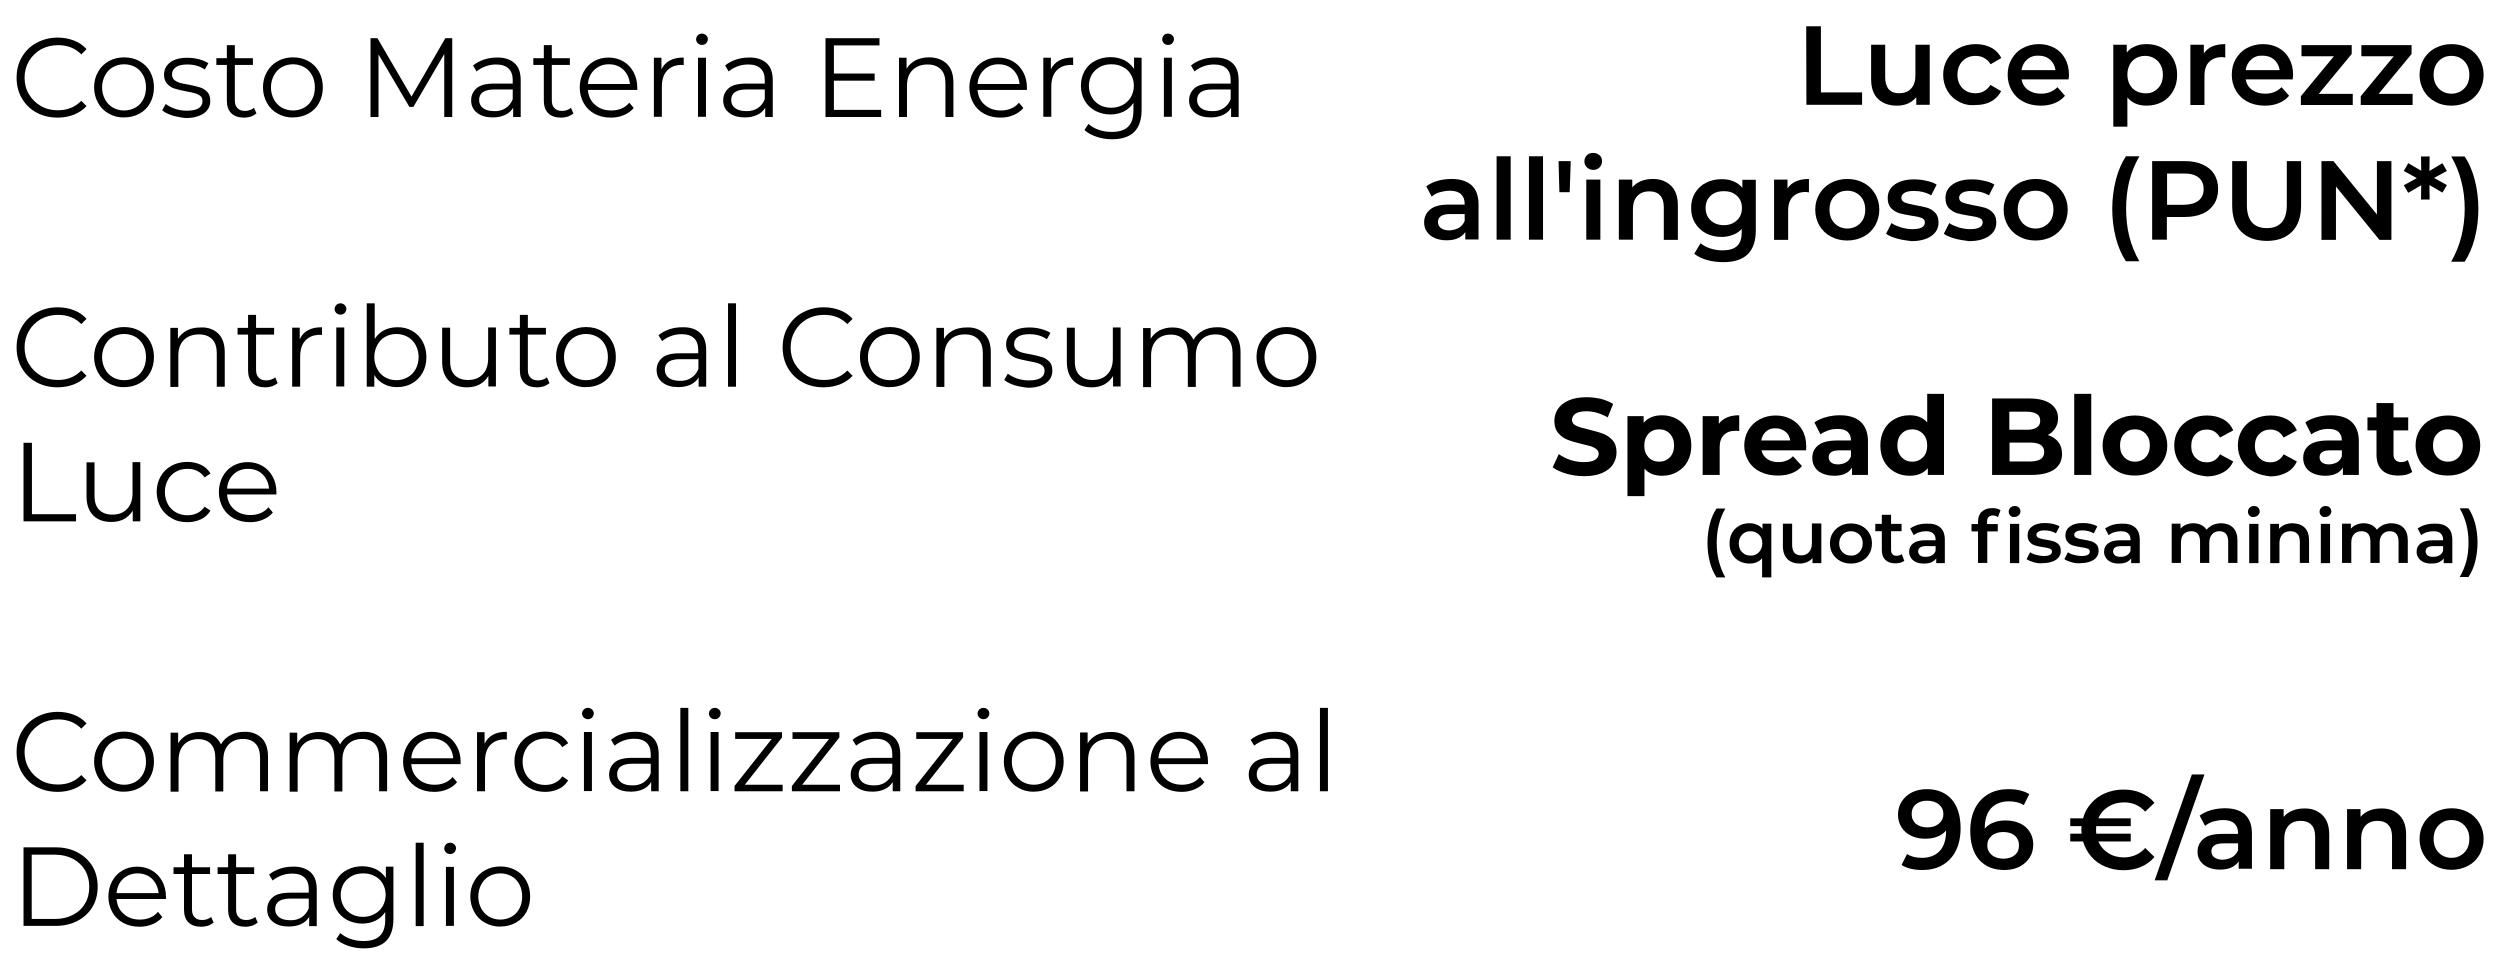 <?xml version="1.0" encoding="UTF-8"?> <svg xmlns="http://www.w3.org/2000/svg" xmlns:xlink="http://www.w3.org/1999/xlink" version="1.1" id="Livello_1" x="0px" y="0px" viewBox="0 0 1190.2 464" style="enable-background:new 0 0 1190.2 464;" xml:space="preserve"> <g> <g> <path d="M17.4,53.6c-3-1.6-5.3-3.9-7-6.8c-1.7-2.9-2.5-6.2-2.5-9.8s0.8-6.9,2.5-9.8s4-5.2,7-6.8c3-1.6,6.3-2.5,10.1-2.5 c2.8,0,5.4,0.5,7.7,1.4c2.4,0.9,4.4,2.3,6,4.1l-2.5,2.5c-2.9-3-6.6-4.4-11.1-4.4c-3,0-5.7,0.7-8.1,2c-2.4,1.4-4.3,3.2-5.7,5.6 s-2.1,5-2.1,7.9s0.7,5.6,2.1,7.9c1.4,2.4,3.3,4.2,5.7,5.6c2.4,1.4,5.1,2,8.1,2c4.5,0,8.2-1.5,11.1-4.5l2.5,2.5 c-1.6,1.8-3.6,3.1-6,4.1c-2.4,0.9-4.9,1.4-7.7,1.4C23.7,56,20.4,55.2,17.4,53.6z"></path> <path d="M51.8,54.1c-2.2-1.2-3.9-2.9-5.1-5.1c-1.2-2.2-1.9-4.6-1.9-7.4c0-2.7,0.6-5.2,1.9-7.4c1.2-2.2,3-3.9,5.1-5.1 c2.2-1.2,4.6-1.8,7.3-1.8s5.2,0.6,7.3,1.8c2.2,1.2,3.9,2.9,5.1,5.1s1.8,4.6,1.8,7.4c0,2.7-0.6,5.2-1.8,7.4 c-1.2,2.2-2.9,3.9-5.1,5.1c-2.2,1.2-4.6,1.8-7.3,1.8C56.4,56,53.9,55.3,51.8,54.1z M64.5,51.2c1.6-0.9,2.8-2.2,3.7-3.9 c0.9-1.7,1.3-3.6,1.3-5.7c0-2.1-0.4-4-1.3-5.7s-2.1-3-3.7-3.9s-3.4-1.4-5.4-1.4s-3.8,0.5-5.4,1.4c-1.6,0.9-2.8,2.2-3.7,3.9 s-1.4,3.6-1.4,5.7c0,2.1,0.5,4,1.4,5.7s2.2,3,3.7,3.9c1.6,0.9,3.4,1.4,5.4,1.4C61.1,52.6,62.9,52.1,64.5,51.2z"></path> <path d="M82.1,55c-2.1-0.7-3.7-1.5-4.9-2.5l1.7-3c1.2,0.9,2.7,1.7,4.4,2.3c1.8,0.6,3.6,0.9,5.6,0.9c2.6,0,4.5-0.4,5.7-1.2 s1.8-1.9,1.8-3.4c0-1-0.3-1.8-1-2.4c-0.7-0.6-1.5-1-2.6-1.3c-1-0.3-2.4-0.6-4.1-0.9c-2.3-0.4-4.1-0.9-5.5-1.3 c-1.4-0.4-2.6-1.2-3.6-2.3s-1.5-2.5-1.5-4.4c0-2.4,1-4.3,2.9-5.8c2-1.5,4.7-2.2,8.2-2.2c1.8,0,3.6,0.2,5.5,0.7 c1.8,0.5,3.3,1.1,4.5,1.9l-1.7,3c-2.3-1.6-5.1-2.4-8.3-2.4c-2.4,0-4.3,0.4-5.5,1.3s-1.8,2-1.8,3.4c0,1.1,0.3,1.9,1,2.6 c0.7,0.6,1.6,1.1,2.6,1.4c1,0.3,2.5,0.6,4.3,0.9c2.2,0.4,4,0.9,5.4,1.3c1.4,0.4,2.5,1.2,3.5,2.2s1.4,2.5,1.4,4.3 c0,2.5-1,4.4-3.1,5.9c-2.1,1.4-4.9,2.2-8.5,2.2C86.4,56,84.2,55.6,82.1,55z"></path> <path d="M122.1,54c-0.7,0.6-1.6,1.1-2.6,1.5c-1.1,0.3-2.1,0.5-3.3,0.5c-2.6,0-4.7-0.7-6.1-2.1c-1.4-1.4-2.1-3.4-2.1-6v-17h-5v-3.2 h5v-6.2h3.8v6.2h8.6v3.2h-8.6v16.8c0,1.7,0.4,3,1.3,3.8c0.8,0.9,2,1.3,3.6,1.3c0.8,0,1.5-0.1,2.3-0.4c0.7-0.2,1.4-0.6,1.9-1.1 L122.1,54z"></path> <path d="M132.2,54.1c-2.2-1.2-3.9-2.9-5.1-5.1c-1.2-2.2-1.9-4.6-1.9-7.4c0-2.7,0.6-5.2,1.9-7.4c1.2-2.2,3-3.9,5.1-5.1 c2.2-1.2,4.6-1.8,7.3-1.8s5.2,0.6,7.3,1.8c2.2,1.2,3.9,2.9,5.1,5.1c1.2,2.2,1.8,4.6,1.8,7.4c0,2.7-0.6,5.2-1.8,7.4 s-2.9,3.9-5.1,5.1c-2.2,1.2-4.6,1.8-7.3,1.8C136.8,56,134.4,55.3,132.2,54.1z M144.9,51.2c1.6-0.9,2.8-2.2,3.7-3.9 s1.3-3.6,1.3-5.7c0-2.1-0.4-4-1.3-5.7c-0.9-1.7-2.1-3-3.7-3.9c-1.6-0.9-3.4-1.4-5.4-1.4s-3.8,0.5-5.4,1.4 c-1.6,0.9-2.8,2.2-3.7,3.9s-1.4,3.6-1.4,5.7c0,2.1,0.5,4,1.4,5.7s2.2,3,3.7,3.9c1.6,0.9,3.4,1.4,5.4,1.4 C141.5,52.6,143.3,52.1,144.9,51.2z"></path> <path d="M215.3,18.2v37.5h-3.8v-30l-14.7,25.2h-1.9l-14.7-25v29.8h-3.8V18.2h3.3L195.9,46L212,18.2H215.3z"></path> <path d="M245,30.1c2,1.8,2.9,4.6,2.9,8.2v17.4h-3.6v-4.4c-0.9,1.5-2.1,2.6-3.8,3.4c-1.7,0.8-3.6,1.2-5.9,1.2 c-3.1,0-5.6-0.7-7.5-2.2s-2.8-3.5-2.8-5.9s0.9-4.3,2.6-5.8c1.7-1.5,4.5-2.2,8.3-2.2h8.9v-1.7c0-2.4-0.7-4.3-2-5.5 c-1.4-1.3-3.3-1.9-5.9-1.9c-1.8,0-3.5,0.3-5.1,0.9c-1.6,0.6-3,1.4-4.2,2.4l-1.7-2.8c1.4-1.2,3.1-2.1,5.1-2.8c2-0.7,4.1-1,6.3-1 C240.2,27.3,243,28.3,245,30.1z M240.7,51.5c1.5-1,2.7-2.4,3.4-4.3v-4.6h-8.8c-4.8,0-7.2,1.7-7.2,5c0,1.6,0.6,2.9,1.9,3.9 c1.2,0.9,3,1.4,5.2,1.4C237.3,53,239.1,52.5,240.7,51.5z"></path> <path d="M273,54c-0.7,0.6-1.6,1.1-2.6,1.5c-1.1,0.3-2.1,0.5-3.3,0.5c-2.6,0-4.7-0.7-6.1-2.1c-1.4-1.4-2.1-3.4-2.1-6v-17h-5v-3.2h5 v-6.2h3.8v6.2h8.6v3.2h-8.6v16.8c0,1.7,0.4,3,1.3,3.8c0.8,0.9,2,1.3,3.6,1.3c0.8,0,1.5-0.1,2.3-0.4c0.7-0.2,1.4-0.6,1.9-1.1 L273,54z"></path> <path d="M303.4,42.8h-23.5c0.2,2.9,1.3,5.3,3.4,7.1c2,1.8,4.6,2.7,7.7,2.7c1.7,0,3.4-0.3,4.8-0.9c1.5-0.6,2.7-1.5,3.8-2.8l2.1,2.5 c-1.2,1.5-2.8,2.6-4.7,3.4c-1.9,0.8-3.9,1.2-6.2,1.2c-2.9,0-5.4-0.6-7.7-1.8c-2.2-1.2-4-2.9-5.2-5.1c-1.2-2.2-1.9-4.6-1.9-7.4 c0-2.7,0.6-5.2,1.8-7.4c1.2-2.2,2.8-3.9,4.9-5.1s4.4-1.8,7-1.8s4.9,0.6,7,1.8c2.1,1.2,3.7,2.9,4.9,5.1c1.2,2.2,1.8,4.6,1.8,7.4 L303.4,42.8z M283,33.2c-1.8,1.7-2.9,4-3.1,6.8h20c-0.3-2.8-1.3-5-3.1-6.8c-1.8-1.7-4.1-2.6-6.9-2.6S284.9,31.5,283,33.2z"></path> <path d="M318.9,28.8c1.8-1,3.9-1.4,6.6-1.4V31l-0.9-0.1c-3,0-5.3,0.9-7,2.7s-2.5,4.4-2.5,7.7v14.3h-3.8V27.5h3.6V33 C315.8,31.2,317.1,29.7,318.9,28.8z"></path> <path d="M332.2,20.6c-0.5-0.5-0.8-1.2-0.8-1.9c0-0.7,0.3-1.3,0.8-1.9c0.5-0.5,1.2-0.8,2-0.8s1.4,0.3,2,0.8 c0.5,0.5,0.8,1.1,0.8,1.8c0,0.8-0.3,1.4-0.8,2c-0.5,0.5-1.2,0.8-2,0.8C333.4,21.4,332.8,21.1,332.2,20.6z M332.3,27.5h3.8v28.1 h-3.8V27.5z"></path> <path d="M365,30.1c2,1.8,2.9,4.6,2.9,8.2v17.4h-3.6v-4.4c-0.9,1.5-2.1,2.6-3.8,3.4c-1.7,0.8-3.6,1.2-5.9,1.2 c-3.1,0-5.6-0.7-7.5-2.2s-2.8-3.5-2.8-5.9s0.9-4.3,2.6-5.8s4.5-2.2,8.3-2.2h8.9v-1.7c0-2.4-0.7-4.3-2-5.5 c-1.4-1.3-3.3-1.9-5.9-1.9c-1.8,0-3.5,0.3-5.1,0.9c-1.6,0.6-3,1.4-4.2,2.4l-1.7-2.8c1.4-1.2,3.1-2.1,5.1-2.8c2-0.7,4.1-1,6.3-1 C360.2,27.3,363,28.3,365,30.1z M360.7,51.5c1.5-1,2.7-2.4,3.4-4.3v-4.6h-8.8c-4.8,0-7.2,1.7-7.2,5c0,1.6,0.6,2.9,1.9,3.9 c1.2,0.9,3,1.4,5.2,1.4C357.3,53,359.1,52.5,360.7,51.5z"></path> <path d="M419.5,52.3v3.4H393V18.2h25.7v3.4H397V35h19.4v3.4H397v13.9C397,52.3,419.5,52.3,419.5,52.3z"></path> <path d="M450.8,30.4c2.1,2.1,3.1,5,3.1,9v16.3h-3.8v-16c0-2.9-0.7-5.2-2.2-6.7s-3.5-2.3-6.3-2.3c-3,0-5.4,0.9-7.2,2.7 c-1.8,1.8-2.6,4.3-2.6,7.5v14.8H428V27.5h3.6v5.2c1-1.7,2.5-3,4.3-4c1.8-0.9,4-1.4,6.4-1.4C445.9,27.3,448.7,28.4,450.8,30.4z"></path> <path d="M488.9,42.8h-23.5c0.2,2.9,1.3,5.3,3.4,7.1c2,1.8,4.6,2.7,7.7,2.7c1.7,0,3.4-0.3,4.8-0.9c1.5-0.6,2.7-1.5,3.8-2.8l2.1,2.5 c-1.2,1.5-2.8,2.6-4.7,3.4c-1.9,0.8-3.9,1.2-6.2,1.2c-2.9,0-5.4-0.6-7.7-1.8c-2.2-1.2-4-2.9-5.2-5.1c-1.2-2.2-1.9-4.6-1.9-7.4 c0-2.7,0.6-5.2,1.8-7.4c1.2-2.2,2.8-3.9,4.9-5.1s4.4-1.8,7-1.8s4.9,0.6,7,1.8c2.1,1.2,3.7,2.9,4.9,5.1c1.2,2.2,1.8,4.6,1.8,7.4 L488.9,42.8z M468.5,33.2c-1.8,1.7-2.9,4-3.1,6.8h20c-0.3-2.8-1.3-5-3.1-6.8c-1.8-1.7-4.1-2.6-6.9-2.6S470.3,31.5,468.5,33.2z"></path> <path d="M504.3,28.8c1.8-1,3.9-1.4,6.6-1.4V31l-0.9-0.1c-3,0-5.3,0.9-7,2.7s-2.5,4.4-2.5,7.7v14.3h-3.8V27.5h3.6V33 C501.2,31.2,502.5,29.7,504.3,28.8z"></path> <path d="M543.5,27.5v24.7c0,4.8-1.2,8.3-3.5,10.6s-5.9,3.5-10.6,3.5c-2.6,0-5.1-0.4-7.4-1.2c-2.3-0.8-4.2-1.8-5.7-3.2l1.9-2.9 c1.4,1.2,3,2.2,4.9,2.8c1.9,0.7,4,1,6.1,1c3.6,0,6.2-0.8,7.9-2.5s2.5-4.2,2.5-7.7V49c-1.2,1.8-2.7,3.1-4.6,4.1 c-1.9,0.9-4,1.4-6.3,1.4c-2.6,0-5-0.6-7.2-1.7c-2.2-1.2-3.9-2.8-5.1-4.9s-1.8-4.4-1.8-7.1c0-2.6,0.6-5,1.8-7.1s2.9-3.7,5.1-4.8 c2.1-1.1,4.5-1.7,7.2-1.7c2.4,0,4.5,0.5,6.5,1.4c1.9,1,3.5,2.4,4.7,4.2v-5.4L543.5,27.5L543.5,27.5z M534.6,49.9 c1.6-0.9,2.9-2.1,3.8-3.7c0.9-1.6,1.4-3.4,1.4-5.4s-0.5-3.8-1.4-5.3c-0.9-1.6-2.2-2.8-3.8-3.6c-1.6-0.9-3.5-1.3-5.5-1.3 s-3.9,0.4-5.5,1.3s-2.9,2.1-3.8,3.6c-0.9,1.6-1.4,3.4-1.4,5.4s0.5,3.8,1.4,5.4c0.9,1.6,2.2,2.8,3.8,3.7s3.5,1.3,5.5,1.3 S533,50.8,534.6,49.9z"></path> <path d="M554.1,20.6c-0.5-0.5-0.8-1.2-0.8-1.9c0-0.7,0.3-1.3,0.8-1.9s1.2-0.8,2-0.8s1.4,0.3,2,0.8c0.5,0.5,0.8,1.1,0.8,1.8 c0,0.8-0.3,1.4-0.8,2c-0.5,0.5-1.2,0.8-2,0.8S554.6,21.1,554.1,20.6z M554.1,27.5h3.8v28.1h-3.8V27.5z"></path> <path d="M586.8,30.1c2,1.8,2.9,4.6,2.9,8.2v17.4h-3.6v-4.4c-0.9,1.5-2.1,2.6-3.8,3.4c-1.7,0.8-3.6,1.2-5.9,1.2 c-3.1,0-5.6-0.7-7.5-2.2s-2.8-3.5-2.8-5.9s0.9-4.3,2.6-5.8c1.7-1.5,4.5-2.2,8.3-2.2h8.9v-1.7c0-2.4-0.7-4.3-2-5.5 c-1.4-1.3-3.3-1.9-5.9-1.9c-1.8,0-3.5,0.3-5.1,0.9c-1.6,0.6-3,1.4-4.2,2.4l-1.7-2.8c1.4-1.2,3.1-2.1,5.1-2.8c2-0.7,4.1-1,6.3-1 C582,27.3,584.9,28.3,586.8,30.1z M582.5,51.5c1.5-1,2.7-2.4,3.4-4.3v-4.6h-8.8c-4.8,0-7.2,1.7-7.2,5c0,1.6,0.6,2.9,1.9,3.9 c1.2,0.9,3,1.4,5.2,1.4C579.2,53,581,52.5,582.5,51.5z"></path> <path d="M17.4,182c-3-1.6-5.3-3.9-7-6.8c-1.7-2.9-2.5-6.2-2.5-9.8s0.8-6.9,2.5-9.8c1.7-2.9,4-5.2,7-6.8s6.3-2.5,10.1-2.5 c2.8,0,5.4,0.5,7.7,1.4c2.4,0.9,4.4,2.3,6,4.1l-2.5,2.5c-2.9-3-6.6-4.4-11.1-4.4c-3,0-5.7,0.7-8.1,2c-2.4,1.4-4.3,3.2-5.7,5.6 c-1.4,2.4-2.1,5-2.1,7.9s0.7,5.6,2.1,7.9c1.4,2.4,3.3,4.2,5.7,5.6c2.4,1.4,5.1,2,8.1,2c4.5,0,8.2-1.5,11.1-4.5l2.5,2.5 c-1.6,1.8-3.6,3.1-6,4.1c-2.4,0.9-4.9,1.4-7.7,1.4C23.7,184.4,20.4,183.6,17.4,182z"></path> <path d="M51.8,182.5c-2.2-1.2-3.9-2.9-5.1-5.1c-1.2-2.2-1.9-4.6-1.9-7.4c0-2.7,0.6-5.2,1.9-7.4c1.2-2.2,3-3.9,5.1-5.1 c2.2-1.2,4.6-1.8,7.3-1.8s5.2,0.6,7.3,1.8c2.2,1.2,3.9,2.9,5.1,5.1c1.2,2.2,1.8,4.6,1.8,7.4c0,2.7-0.6,5.2-1.8,7.4 c-1.2,2.2-2.9,3.9-5.1,5.1c-2.2,1.2-4.6,1.8-7.3,1.8C56.4,184.4,53.9,183.7,51.8,182.5z M64.5,179.6c1.6-0.9,2.8-2.2,3.7-3.9 c0.9-1.7,1.3-3.6,1.3-5.7c0-2.1-0.4-4-1.3-5.7s-2.1-3-3.7-3.9s-3.4-1.4-5.4-1.4s-3.8,0.5-5.4,1.4c-1.6,0.9-2.8,2.2-3.7,3.9 s-1.4,3.6-1.4,5.7c0,2.1,0.5,4,1.4,5.7s2.2,3,3.7,3.9c1.6,0.9,3.4,1.4,5.4,1.4S62.9,180.5,64.5,179.6z"></path> <path d="M103.9,158.8c2.1,2.1,3.1,5,3.1,9v16.3h-3.8v-15.9c0-2.9-0.7-5.2-2.2-6.7s-3.5-2.3-6.3-2.3c-3,0-5.4,0.9-7.2,2.7 c-1.8,1.8-2.6,4.3-2.6,7.5v14.8h-3.8v-28.1h3.6v5.2c1-1.7,2.5-3,4.3-4c1.8-0.9,4-1.4,6.4-1.4C99,155.7,101.8,156.8,103.9,158.8z"></path> <path d="M132.2,182.4c-0.7,0.6-1.6,1.1-2.6,1.5c-1.1,0.3-2.1,0.5-3.3,0.5c-2.6,0-4.7-0.7-6.1-2.1c-1.4-1.4-2.1-3.4-2.1-6v-17h-5 v-3.2h5v-6.2h3.8v6.2h8.6v3.2h-8.6V176c0,1.7,0.4,3,1.3,3.8c0.8,0.9,2,1.3,3.6,1.3c0.8,0,1.5-0.1,2.3-0.4c0.7-0.2,1.4-0.6,1.9-1.1 L132.2,182.4z"></path> <path d="M146.7,157.2c1.8-1,3.9-1.4,6.6-1.4v3.7l-0.9-0.1c-3,0-5.3,0.9-7,2.7s-2.5,4.4-2.5,7.7v14.3h-3.8V156h3.6v5.5 C143.6,159.6,144.9,158.1,146.7,157.2z"></path> <path d="M160.1,149c-0.5-0.5-0.8-1.2-0.8-1.9s0.3-1.3,0.8-1.9c0.5-0.5,1.2-0.8,2-0.8s1.4,0.3,2,0.8c0.5,0.5,0.8,1.1,0.8,1.8 c0,0.8-0.3,1.4-0.8,2c-0.5,0.5-1.2,0.8-2,0.8C161.3,149.8,160.6,149.5,160.1,149z M160.1,155.9h3.8V184h-3.8V155.9z"></path> <path d="M196.2,157.5c2.1,1.2,3.8,2.9,5,5.1c1.2,2.2,1.8,4.7,1.8,7.4c0,2.8-0.6,5.3-1.8,7.4c-1.2,2.2-2.9,3.9-5,5.1 c-2.1,1.2-4.5,1.8-7.2,1.8c-2.4,0-4.5-0.5-6.3-1.5c-1.9-1-3.4-2.4-4.5-4.3v5.6h-3.6v-39.7h3.8v16.9c1.2-1.8,2.7-3.2,4.5-4.1 c1.8-0.9,3.9-1.4,6.2-1.4C191.6,155.7,194,156.3,196.2,157.5z M194.1,179.6c1.6-0.9,2.9-2.2,3.8-3.9c0.9-1.7,1.4-3.6,1.4-5.7 c0-2.1-0.5-4-1.4-5.7s-2.2-3-3.8-3.9s-3.4-1.4-5.4-1.4s-3.8,0.5-5.4,1.4c-1.6,0.9-2.8,2.2-3.7,3.9s-1.4,3.6-1.4,5.7 c0,2.1,0.5,4,1.4,5.7s2.2,3,3.7,3.9c1.6,0.9,3.4,1.4,5.4,1.4C190.7,181,192.5,180.5,194.1,179.6z"></path> <path d="M236.1,155.9V184h-3.6v-5c-1,1.7-2.4,3-4.1,4c-1.7,0.9-3.7,1.4-6,1.4c-3.7,0-6.6-1-8.7-3.1c-2.1-2.1-3.2-5.1-3.2-9V156 h3.8v15.9c0,3,0.7,5.2,2.2,6.7s3.5,2.3,6.3,2.3c3,0,5.3-0.9,7-2.7s2.6-4.3,2.6-7.5v-14.8L236.1,155.9L236.1,155.9z"></path> <path d="M261.6,182.4c-0.7,0.6-1.6,1.1-2.6,1.5c-1.1,0.3-2.1,0.5-3.3,0.5c-2.6,0-4.7-0.7-6.1-2.1c-1.4-1.4-2.1-3.4-2.1-6v-17h-5 v-3.2h5v-6.2h3.8v6.2h8.6v3.2h-8.6V176c0,1.7,0.4,3,1.3,3.8c0.8,0.9,2,1.3,3.6,1.3c0.8,0,1.5-0.1,2.3-0.4c0.7-0.2,1.4-0.6,1.9-1.1 L261.6,182.4z"></path> <path d="M271.7,182.5c-2.2-1.2-3.9-2.9-5.1-5.1c-1.2-2.2-1.9-4.6-1.9-7.4c0-2.7,0.6-5.2,1.9-7.4c1.2-2.2,3-3.9,5.1-5.1 c2.2-1.2,4.6-1.8,7.3-1.8c2.7,0,5.2,0.6,7.3,1.8c2.2,1.2,3.9,2.9,5.1,5.1c1.2,2.2,1.8,4.6,1.8,7.4c0,2.7-0.6,5.2-1.8,7.4 c-1.2,2.2-2.9,3.9-5.1,5.1c-2.2,1.2-4.6,1.8-7.3,1.8C276.3,184.4,273.8,183.7,271.7,182.5z M284.4,179.6c1.6-0.9,2.8-2.2,3.7-3.9 c0.9-1.7,1.3-3.6,1.3-5.7c0-2.1-0.4-4-1.3-5.7s-2.1-3-3.7-3.9S281,159,279,159s-3.8,0.5-5.4,1.4s-2.8,2.2-3.7,3.9 c-0.9,1.7-1.4,3.6-1.4,5.7c0,2.1,0.5,4,1.4,5.7s2.2,3,3.7,3.9c1.6,0.9,3.4,1.4,5.4,1.4S282.8,180.5,284.4,179.6z"></path> <path d="M333.3,158.5c2,1.8,2.9,4.6,2.9,8.2v17.4h-3.6v-4.4c-0.9,1.5-2.1,2.6-3.8,3.4c-1.7,0.8-3.6,1.2-5.9,1.2 c-3.1,0-5.6-0.7-7.5-2.2s-2.8-3.5-2.8-5.9s0.9-4.3,2.6-5.8s4.5-2.2,8.3-2.2h8.9v-1.7c0-2.4-0.7-4.3-2-5.5 c-1.4-1.3-3.3-1.9-5.9-1.9c-1.8,0-3.5,0.3-5.1,0.9c-1.6,0.6-3,1.4-4.2,2.4l-1.7-2.8c1.4-1.2,3.1-2.1,5.1-2.8s4.1-1,6.3-1 C328.6,155.7,331.4,156.7,333.3,158.5z M329.1,179.9c1.5-1,2.7-2.4,3.4-4.3V171h-8.8c-4.8,0-7.2,1.7-7.2,5c0,1.6,0.6,2.9,1.9,3.9 c1.2,0.9,3,1.4,5.2,1.4C325.7,181.4,327.5,180.9,329.1,179.9z"></path> <path d="M346.6,144.4h3.8v39.7h-3.8V144.4z"></path> <path d="M382.1,182c-3-1.6-5.3-3.9-7-6.8c-1.7-2.9-2.5-6.2-2.5-9.8s0.8-6.9,2.5-9.8c1.7-2.9,4-5.2,7-6.8s6.3-2.5,10.1-2.5 c2.8,0,5.4,0.5,7.7,1.4c2.4,0.9,4.4,2.3,6,4.1l-2.5,2.5c-2.9-3-6.6-4.4-11.1-4.4c-3,0-5.7,0.7-8.1,2c-2.4,1.4-4.3,3.2-5.7,5.6 c-1.4,2.4-2.1,5-2.1,7.9s0.7,5.6,2.1,7.9c1.4,2.4,3.3,4.2,5.7,5.6c2.4,1.4,5.1,2,8.1,2c4.5,0,8.2-1.5,11.1-4.5l2.5,2.5 c-1.6,1.8-3.6,3.1-6,4.1c-2.4,0.9-4.9,1.4-7.7,1.4C388.4,184.4,385,183.6,382.1,182z"></path> <path d="M416.4,182.5c-2.2-1.2-3.9-2.9-5.1-5.1c-1.2-2.2-1.9-4.6-1.9-7.4c0-2.7,0.6-5.2,1.9-7.4c1.2-2.2,3-3.9,5.1-5.1 c2.2-1.2,4.6-1.8,7.3-1.8c2.7,0,5.2,0.6,7.3,1.8c2.2,1.2,3.9,2.9,5.1,5.1c1.2,2.2,1.8,4.6,1.8,7.4c0,2.7-0.6,5.2-1.8,7.4 c-1.2,2.2-2.9,3.9-5.1,5.1c-2.2,1.2-4.6,1.8-7.3,1.8C421,184.4,418.6,183.7,416.4,182.5z M429.1,179.6c1.6-0.9,2.8-2.2,3.7-3.9 c0.9-1.7,1.3-3.6,1.3-5.7c0-2.1-0.4-4-1.3-5.7s-2.1-3-3.7-3.9s-3.4-1.4-5.4-1.4s-3.8,0.5-5.4,1.4s-2.8,2.2-3.7,3.9 c-0.9,1.7-1.4,3.6-1.4,5.7c0,2.1,0.5,4,1.4,5.7s2.2,3,3.7,3.9c1.6,0.9,3.4,1.4,5.4,1.4C425.8,181,427.5,180.5,429.1,179.6z"></path> <path d="M468.6,158.8c2.1,2.1,3.1,5,3.1,9v16.3h-3.8v-15.9c0-2.9-0.7-5.2-2.2-6.7s-3.5-2.3-6.3-2.3c-3,0-5.4,0.9-7.2,2.7 c-1.8,1.8-2.6,4.3-2.6,7.5v14.8h-3.8v-28.1h3.6v5.2c1-1.7,2.5-3,4.3-4c1.8-0.9,4-1.4,6.4-1.4C463.7,155.7,466.5,156.8,468.6,158.8 z"></path> <path d="M483,183.4c-2.1-0.7-3.7-1.5-4.9-2.5l1.7-3c1.2,0.9,2.7,1.7,4.4,2.3c1.8,0.6,3.6,0.9,5.6,0.9c2.6,0,4.5-0.4,5.7-1.2 s1.8-1.9,1.8-3.4c0-1-0.3-1.8-1-2.4c-0.7-0.6-1.5-1-2.6-1.3c-1-0.3-2.4-0.6-4.1-0.9c-2.3-0.4-4.1-0.9-5.5-1.3 c-1.4-0.4-2.6-1.2-3.6-2.3s-1.5-2.5-1.5-4.4c0-2.4,1-4.3,2.9-5.8c2-1.5,4.7-2.2,8.2-2.2c1.8,0,3.6,0.2,5.5,0.7 c1.8,0.5,3.3,1.1,4.5,1.9l-1.7,3c-2.3-1.6-5.1-2.4-8.3-2.4c-2.4,0-4.3,0.4-5.5,1.3s-1.8,2-1.8,3.4c0,1.1,0.3,1.9,1,2.6 c0.7,0.6,1.6,1.1,2.6,1.4c1,0.3,2.5,0.6,4.3,0.9c2.2,0.4,4,0.9,5.4,1.3c1.4,0.4,2.5,1.2,3.5,2.2s1.4,2.5,1.4,4.3 c0,2.5-1,4.4-3.1,5.9c-2.1,1.4-4.9,2.2-8.5,2.2C487.3,184.4,485.1,184,483,183.4z"></path> <path d="M533.5,155.9V184h-3.6v-5c-1,1.7-2.4,3-4.1,4c-1.7,0.9-3.7,1.4-6,1.4c-3.7,0-6.6-1-8.7-3.1c-2.1-2.1-3.2-5.1-3.2-9V156 h3.8v15.9c0,3,0.7,5.2,2.2,6.7s3.5,2.3,6.3,2.3c3,0,5.3-0.9,7-2.7s2.6-4.3,2.6-7.5v-14.8L533.5,155.9L533.5,155.9z"></path> <path d="M587.6,158.8c2,2,3,5,3,9v16.3h-3.8v-15.9c0-2.9-0.7-5.2-2.1-6.7c-1.4-1.5-3.4-2.3-6-2.3c-2.9,0-5.2,0.9-6.9,2.7 s-2.5,4.3-2.5,7.5v14.8h-3.8v-15.9c0-2.9-0.7-5.2-2.1-6.7c-1.4-1.5-3.4-2.3-6-2.3c-2.9,0-5.2,0.9-6.9,2.7s-2.5,4.3-2.5,7.5v14.8 h-3.8v-28.1h3.6v5.1c1-1.7,2.4-3,4.2-4c1.8-0.9,3.8-1.4,6.2-1.4s4.4,0.5,6.1,1.5c1.7,1,3,2.5,3.9,4.4c1-1.9,2.5-3.3,4.5-4.4 c1.9-1.1,4.2-1.6,6.7-1.6C582.8,155.7,585.6,156.8,587.6,158.8z"></path> <path d="M605.2,182.5c-2.2-1.2-3.9-2.9-5.1-5.1c-1.2-2.2-1.9-4.6-1.9-7.4c0-2.7,0.6-5.2,1.9-7.4c1.2-2.2,3-3.9,5.1-5.1 c2.2-1.2,4.6-1.8,7.3-1.8s5.2,0.6,7.3,1.8c2.2,1.2,3.9,2.9,5.1,5.1c1.2,2.2,1.8,4.6,1.8,7.4c0,2.7-0.6,5.2-1.8,7.4 s-2.9,3.9-5.1,5.1c-2.2,1.2-4.6,1.8-7.3,1.8C609.8,184.4,607.4,183.7,605.2,182.5z M617.9,179.6c1.6-0.9,2.8-2.2,3.7-3.9 s1.3-3.6,1.3-5.7c0-2.1-0.4-4-1.3-5.7c-0.9-1.7-2.1-3-3.7-3.9c-1.6-0.9-3.4-1.4-5.4-1.4s-3.8,0.5-5.4,1.4 c-1.6,0.9-2.8,2.2-3.7,3.9s-1.4,3.6-1.4,5.7c0,2.1,0.5,4,1.4,5.7s2.2,3,3.7,3.9s3.4,1.4,5.4,1.4 C614.6,181,616.3,180.5,617.9,179.6z"></path> <path d="M11.2,210.8h4v34h21v3.4h-25V210.8z"></path> <path d="M66.8,220.1v28.1h-3.6v-5.1c-1,1.7-2.4,3-4.1,4c-1.7,0.9-3.7,1.4-6,1.4c-3.7,0-6.6-1-8.7-3.1c-2.1-2.1-3.2-5.1-3.2-9 v-16.3H45V236c0,3,0.7,5.2,2.2,6.7s3.5,2.3,6.3,2.3c3,0,5.3-0.9,7-2.7s2.6-4.3,2.6-7.5V220h3.7V220.1z"></path> <path d="M81.7,246.7c-2.2-1.2-3.9-2.9-5.2-5.1c-1.2-2.2-1.9-4.7-1.9-7.4s0.6-5.2,1.9-7.4c1.2-2.2,3-3.9,5.2-5.1 c2.2-1.2,4.7-1.8,7.5-1.8c2.4,0,4.6,0.5,6.5,1.4s3.4,2.3,4.5,4.1l-2.8,1.9c-0.9-1.4-2.1-2.4-3.5-3.1c-1.4-0.7-3-1-4.7-1 c-2,0-3.9,0.5-5.5,1.4s-2.9,2.2-3.8,3.9s-1.4,3.6-1.4,5.7c0,2.2,0.5,4.1,1.4,5.8s2.2,2.9,3.8,3.9c1.6,0.9,3.5,1.4,5.5,1.4 c1.7,0,3.2-0.3,4.7-1c1.4-0.7,2.6-1.7,3.5-3.1l2.8,1.9c-1.1,1.8-2.6,3.2-4.5,4.1c-1.9,0.9-4.1,1.4-6.5,1.4 C86.3,248.6,83.8,248,81.7,246.7z"></path> <path d="M131.6,235.4h-23.5c0.2,2.9,1.3,5.3,3.4,7.1c2,1.8,4.6,2.7,7.7,2.7c1.7,0,3.4-0.3,4.8-0.9c1.5-0.6,2.7-1.5,3.8-2.8 l2.1,2.5c-1.2,1.5-2.8,2.6-4.7,3.4c-1.9,0.8-3.9,1.2-6.2,1.2c-2.9,0-5.4-0.6-7.7-1.8c-2.2-1.2-4-2.9-5.2-5.1 c-1.2-2.2-1.9-4.6-1.9-7.4c0-2.7,0.6-5.2,1.8-7.4c1.2-2.2,2.8-3.9,4.9-5.1c2.1-1.2,4.4-1.8,7-1.8s4.9,0.6,7,1.8s3.7,2.9,4.9,5.1 c1.2,2.2,1.8,4.6,1.8,7.4L131.6,235.4z M111.2,225.8c-1.8,1.7-2.9,4-3.1,6.8h20c-0.3-2.8-1.3-5-3.1-6.8c-1.8-1.7-4.1-2.6-6.9-2.6 S113,224.1,111.2,225.8z"></path> <path d="M17.4,374.6c-3-1.6-5.3-3.9-7-6.8s-2.5-6.2-2.5-9.8c0-3.6,0.8-6.9,2.5-9.8s4-5.2,7-6.8c3-1.6,6.3-2.5,10.1-2.5 c2.8,0,5.4,0.5,7.7,1.4c2.4,0.9,4.4,2.3,6,4.1l-2.5,2.5c-2.9-3-6.6-4.4-11.1-4.4c-3,0-5.7,0.7-8.1,2c-2.4,1.4-4.3,3.2-5.7,5.6 s-2.1,5-2.1,7.9s0.7,5.6,2.1,7.9c1.4,2.4,3.3,4.2,5.7,5.6s5.1,2,8.1,2c4.5,0,8.2-1.5,11.1-4.5l2.5,2.5c-1.6,1.8-3.6,3.1-6,4.1 c-2.4,0.9-4.9,1.4-7.7,1.4C23.7,377,20.4,376.2,17.4,374.6z"></path> <path d="M51.8,375.1c-2.2-1.2-3.9-2.9-5.1-5.1c-1.2-2.2-1.9-4.6-1.9-7.4c0-2.7,0.6-5.2,1.9-7.4c1.2-2.2,3-3.9,5.1-5.1 c2.2-1.2,4.6-1.8,7.3-1.8s5.2,0.6,7.3,1.8c2.2,1.2,3.9,2.9,5.1,5.1s1.8,4.6,1.8,7.4c0,2.7-0.6,5.2-1.8,7.4 c-1.2,2.2-2.9,3.9-5.1,5.1s-4.6,1.8-7.3,1.8C56.4,377,53.9,376.3,51.8,375.1z M64.5,372.2c1.6-0.9,2.8-2.2,3.7-3.9 c0.9-1.7,1.3-3.6,1.3-5.7s-0.4-4-1.3-5.7s-2.1-3-3.7-3.9s-3.4-1.4-5.4-1.4s-3.8,0.5-5.4,1.4c-1.6,0.9-2.8,2.2-3.7,3.9 c-0.9,1.7-1.4,3.6-1.4,5.7s0.5,4,1.4,5.7s2.2,3,3.7,3.9c1.6,0.9,3.4,1.4,5.4,1.4S62.9,373.1,64.5,372.2z"></path> <path d="M124.6,351.4c2,2,3,5,3,9v16.3h-3.8v-15.9c0-2.9-0.7-5.2-2.1-6.7s-3.4-2.3-6-2.3c-2.9,0-5.2,0.9-6.9,2.7 c-1.7,1.8-2.5,4.3-2.5,7.5v14.8h-3.8v-15.9c0-2.9-0.7-5.2-2.1-6.7s-3.4-2.3-6-2.3c-2.9,0-5.2,0.9-6.9,2.7 c-1.7,1.8-2.5,4.3-2.5,7.5v14.8h-3.8v-28.1h3.6v5.1c1-1.7,2.4-3,4.2-4c1.8-0.9,3.8-1.4,6.2-1.4c2.4,0,4.4,0.5,6.1,1.5 s3,2.5,3.9,4.4c1-1.9,2.5-3.3,4.5-4.4c1.9-1.1,4.2-1.6,6.7-1.6C119.8,348.3,122.5,349.4,124.6,351.4z"></path> <path d="M181.3,351.4c2,2,3,5,3,9v16.3h-3.8v-15.9c0-2.9-0.7-5.2-2.1-6.7c-1.4-1.5-3.4-2.3-6-2.3c-2.9,0-5.2,0.9-6.9,2.7 c-1.7,1.8-2.5,4.3-2.5,7.5v14.8h-3.8v-15.9c0-2.9-0.7-5.2-2.1-6.7c-1.4-1.5-3.4-2.3-6-2.3c-2.9,0-5.2,0.9-6.9,2.7 c-1.7,1.8-2.5,4.3-2.5,7.5v14.8h-3.8v-28.1h3.6v5.1c1-1.7,2.4-3,4.2-4c1.8-0.9,3.8-1.4,6.2-1.4s4.4,0.5,6.1,1.5 c1.7,1,3,2.5,3.9,4.4c1-1.9,2.5-3.3,4.5-4.4c1.9-1.1,4.2-1.6,6.7-1.6C176.5,348.3,179.3,349.4,181.3,351.4z"></path> <path d="M219.3,363.8h-23.5c0.2,2.9,1.3,5.3,3.4,7.1c2,1.8,4.6,2.7,7.7,2.7c1.7,0,3.4-0.3,4.8-0.9c1.5-0.6,2.7-1.5,3.8-2.8 l2.1,2.5c-1.2,1.5-2.8,2.6-4.7,3.4s-3.9,1.2-6.2,1.2c-2.9,0-5.4-0.6-7.7-1.8c-2.2-1.2-4-2.9-5.2-5.1s-1.9-4.6-1.9-7.4 c0-2.7,0.6-5.2,1.8-7.4c1.2-2.2,2.8-3.9,4.9-5.1c2.1-1.2,4.4-1.8,7-1.8s4.9,0.6,7,1.8c2.1,1.2,3.7,2.9,4.9,5.1s1.8,4.6,1.8,7.4 L219.3,363.8z M198.9,354.2c-1.8,1.7-2.9,4-3.1,6.8h20c-0.3-2.8-1.3-5-3.1-6.8c-1.8-1.7-4.1-2.6-6.9-2.6S200.7,352.5,198.9,354.2z "></path> <path d="M234.7,349.8c1.8-1,3.9-1.4,6.6-1.4v3.7l-0.9-0.1c-3,0-5.3,0.9-7,2.7c-1.7,1.8-2.5,4.4-2.5,7.7v14.3h-3.8v-28.1h3.6v5.5 C231.6,352.2,232.9,350.7,234.7,349.8z"></path> <path d="M252,375.1c-2.2-1.2-3.9-2.9-5.2-5.1c-1.2-2.2-1.9-4.7-1.9-7.4c0-2.7,0.6-5.2,1.9-7.4c1.2-2.2,3-3.9,5.2-5.1 s4.7-1.8,7.5-1.8c2.4,0,4.6,0.5,6.5,1.4s3.4,2.3,4.5,4.1l-2.8,1.9c-0.9-1.4-2.1-2.4-3.5-3.1s-3-1-4.7-1c-2,0-3.9,0.5-5.5,1.4 s-2.9,2.2-3.8,3.9c-0.9,1.7-1.4,3.6-1.4,5.7c0,2.2,0.5,4.1,1.4,5.8c0.9,1.7,2.2,2.9,3.8,3.9c1.6,0.9,3.5,1.4,5.5,1.4 c1.7,0,3.2-0.3,4.7-1c1.4-0.7,2.6-1.7,3.5-3.1l2.8,1.9c-1.1,1.8-2.6,3.2-4.5,4.1s-4.1,1.4-6.5,1.4 C256.7,377,254.2,376.4,252,375.1z"></path> <path d="M277.9,341.6c-0.5-0.5-0.8-1.2-0.8-1.9c0-0.7,0.3-1.3,0.8-1.9c0.5-0.5,1.2-0.8,2-0.8s1.4,0.3,2,0.8 c0.5,0.5,0.8,1.1,0.8,1.8c0,0.8-0.3,1.4-0.8,2c-0.5,0.5-1.2,0.8-2,0.8S278.5,342.1,277.9,341.6z M278,348.5h3.8v28.1H278V348.5z"></path> <path d="M310.7,351.1c2,1.8,2.9,4.6,2.9,8.2v17.4H310v-4.4c-0.9,1.5-2.1,2.6-3.8,3.4c-1.7,0.8-3.6,1.2-5.9,1.2 c-3.1,0-5.6-0.7-7.5-2.2s-2.8-3.5-2.8-5.9s0.9-4.3,2.6-5.8s4.5-2.2,8.3-2.2h8.9v-1.7c0-2.4-0.7-4.3-2-5.5 c-1.4-1.3-3.3-1.9-5.9-1.9c-1.8,0-3.5,0.3-5.1,0.9s-3,1.4-4.2,2.4l-1.7-2.8c1.4-1.2,3.1-2.1,5.1-2.8c2-0.7,4.1-1,6.3-1 C305.9,348.3,308.7,349.3,310.7,351.1z M306.4,372.5c1.5-1,2.7-2.4,3.4-4.3v-4.6H301c-4.8,0-7.2,1.7-7.2,5c0,1.6,0.6,2.9,1.9,3.9 c1.2,0.9,3,1.4,5.2,1.4C303,374,304.8,373.5,306.4,372.5z"></path> <path d="M323.9,337h3.8v39.7h-3.8V337z"></path> <path d="M338.3,341.6c-0.5-0.5-0.8-1.2-0.8-1.9c0-0.7,0.3-1.3,0.8-1.9c0.5-0.5,1.2-0.8,2-0.8s1.4,0.3,2,0.8 c0.5,0.5,0.8,1.1,0.8,1.8c0,0.8-0.3,1.4-0.8,2c-0.5,0.5-1.2,0.8-2,0.8S338.8,342.1,338.3,341.6z M338.3,348.5h3.8v28.1h-3.8V348.5 z"></path> <path d="M372.6,373.5v3.2h-22.9v-2.5l17.7-22.4H350v-3.2h22.3v2.5l-17.7,22.5h18V373.5z"></path> <path d="M399.9,373.5v3.2H377v-2.5l17.7-22.4h-17.4v-3.2h22.3v2.5l-17.7,22.5h18V373.5z"></path> <path d="M425.7,351.1c2,1.8,2.9,4.6,2.9,8.2v17.4H425v-4.4c-0.9,1.5-2.1,2.6-3.8,3.4c-1.7,0.8-3.6,1.2-5.9,1.2 c-3.1,0-5.6-0.7-7.5-2.2s-2.8-3.5-2.8-5.9s0.9-4.3,2.6-5.8s4.5-2.2,8.3-2.2h8.9v-1.7c0-2.4-0.7-4.3-2-5.5 c-1.4-1.3-3.3-1.9-5.9-1.9c-1.8,0-3.5,0.3-5.1,0.9s-3,1.4-4.2,2.4l-1.7-2.8c1.4-1.2,3.1-2.1,5.1-2.8c2-0.7,4.1-1,6.3-1 C420.9,348.3,423.7,349.3,425.7,351.1z M421.4,372.5c1.5-1,2.7-2.4,3.4-4.3v-4.6H416c-4.8,0-7.2,1.7-7.2,5c0,1.6,0.6,2.9,1.9,3.9 c1.2,0.9,3,1.4,5.2,1.4C418,374,419.9,373.5,421.4,372.5z"></path> <path d="M458.8,373.5v3.2h-22.9v-2.5l17.7-22.4h-17.4v-3.2h22.3v2.5l-17.7,22.5h18V373.5z"></path> <path d="M466.2,341.6c-0.5-0.5-0.8-1.2-0.8-1.9c0-0.7,0.3-1.3,0.8-1.9c0.5-0.5,1.2-0.8,2-0.8s1.4,0.3,2,0.8 c0.5,0.5,0.8,1.1,0.8,1.8c0,0.8-0.3,1.4-0.8,2c-0.5,0.5-1.2,0.8-2,0.8C467.4,342.4,466.8,342.1,466.2,341.6z M466.3,348.5h3.8 v28.1h-3.8V348.5z"></path> <path d="M484.9,375.1c-2.2-1.2-3.9-2.9-5.1-5.1s-1.9-4.6-1.9-7.4c0-2.7,0.6-5.2,1.9-7.4c1.2-2.2,3-3.9,5.1-5.1 c2.2-1.2,4.6-1.8,7.3-1.8c2.7,0,5.2,0.6,7.3,1.8c2.2,1.2,3.9,2.9,5.1,5.1s1.8,4.6,1.8,7.4c0,2.7-0.6,5.2-1.8,7.4 c-1.2,2.2-2.9,3.9-5.1,5.1s-4.6,1.8-7.3,1.8C489.5,377,487,376.3,484.9,375.1z M497.6,372.2c1.6-0.9,2.8-2.2,3.7-3.9 c0.9-1.7,1.3-3.6,1.3-5.7s-0.4-4-1.3-5.7s-2.1-3-3.7-3.9s-3.4-1.4-5.4-1.4s-3.8,0.5-5.4,1.4s-2.8,2.2-3.7,3.9 c-0.9,1.7-1.4,3.6-1.4,5.7s0.5,4,1.4,5.7s2.2,3,3.7,3.9c1.6,0.9,3.4,1.4,5.4,1.4S496,373.1,497.6,372.2z"></path> <path d="M537,351.4c2.1,2.1,3.1,5,3.1,9v16.3h-3.8v-15.9c0-2.9-0.7-5.2-2.2-6.7s-3.5-2.3-6.3-2.3c-3,0-5.4,0.9-7.2,2.7 c-1.8,1.8-2.6,4.3-2.6,7.5v14.8h-3.8v-28.1h3.6v5.2c1-1.7,2.5-3,4.3-4c1.8-0.9,4-1.4,6.4-1.4C532.1,348.3,534.9,349.4,537,351.4z"></path> <path d="M575.1,363.8h-23.5c0.2,2.9,1.3,5.3,3.4,7.1c2,1.8,4.6,2.7,7.7,2.7c1.7,0,3.4-0.3,4.8-0.9c1.5-0.6,2.7-1.5,3.8-2.8 l2.1,2.5c-1.2,1.5-2.8,2.6-4.7,3.4s-3.9,1.2-6.2,1.2c-2.9,0-5.4-0.6-7.7-1.8c-2.2-1.2-4-2.9-5.2-5.1s-1.9-4.6-1.9-7.4 c0-2.7,0.6-5.2,1.8-7.4c1.2-2.2,2.8-3.9,4.9-5.1c2.1-1.2,4.4-1.8,7-1.8s4.9,0.6,7,1.8c2.1,1.2,3.7,2.9,4.9,5.1s1.8,4.6,1.8,7.4 L575.1,363.8z M554.6,354.2c-1.8,1.7-2.9,4-3.1,6.8h20c-0.3-2.8-1.3-5-3.1-6.8c-1.8-1.7-4.1-2.6-6.9-2.6 C558.8,351.6,556.5,352.5,554.6,354.2z"></path> <path d="M615.2,351.1c2,1.8,2.9,4.6,2.9,8.2v17.4h-3.6v-4.4c-0.9,1.5-2.1,2.6-3.8,3.4s-3.6,1.2-5.9,1.2c-3.1,0-5.6-0.7-7.5-2.2 s-2.8-3.5-2.8-5.9s0.9-4.3,2.6-5.8c1.7-1.5,4.5-2.2,8.3-2.2h8.9v-1.7c0-2.4-0.7-4.3-2-5.5c-1.4-1.3-3.3-1.9-5.9-1.9 c-1.8,0-3.5,0.3-5.1,0.9s-3,1.4-4.2,2.4l-1.7-2.8c1.4-1.2,3.1-2.1,5.1-2.8c2-0.7,4.1-1,6.3-1C610.4,348.3,613.2,349.3,615.2,351.1 z M610.9,372.5c1.5-1,2.7-2.4,3.4-4.3v-4.6h-8.8c-4.8,0-7.2,1.7-7.2,5c0,1.6,0.6,2.9,1.9,3.9c1.2,0.9,3,1.4,5.2,1.4 C607.5,374,609.4,373.5,610.9,372.5z"></path> <path d="M628.4,337h3.8v39.7h-3.8V337z"></path> <path d="M11.2,403.4h15.2c4,0,7.5,0.8,10.5,2.4s5.4,3.8,7.1,6.6c1.7,2.8,2.5,6.1,2.5,9.7s-0.8,6.9-2.5,9.7c-1.7,2.8-4,5-7.1,6.6 c-3,1.6-6.5,2.4-10.5,2.4H11.2V403.4z M26.2,437.5c3.3,0,6.2-0.7,8.6-2c2.5-1.3,4.4-3.1,5.7-5.4c1.4-2.3,2-4.9,2-7.9 s-0.7-5.6-2-7.9c-1.4-2.3-3.3-4.1-5.7-5.4c-2.5-1.3-5.3-2-8.6-2H15.1v30.6L26.2,437.5L26.2,437.5z"></path> <path d="M79.1,428H55.5c0.2,2.9,1.3,5.3,3.4,7.1c2,1.8,4.6,2.7,7.7,2.7c1.7,0,3.4-0.3,4.8-0.9c1.5-0.6,2.7-1.5,3.8-2.8l2.1,2.5 c-1.2,1.5-2.8,2.6-4.7,3.4c-1.9,0.8-3.9,1.2-6.2,1.2c-2.9,0-5.4-0.6-7.7-1.8c-2.2-1.2-4-2.9-5.2-5.1s-1.9-4.6-1.9-7.4 c0-2.7,0.6-5.2,1.8-7.4c1.2-2.2,2.8-3.9,4.9-5.1c2.1-1.2,4.4-1.8,7-1.8c2.6,0,4.9,0.6,7,1.8c2.1,1.2,3.7,2.9,4.9,5.1 c1.2,2.2,1.8,4.6,1.8,7.4L79.1,428z M58.6,418.4c-1.8,1.7-2.9,4-3.1,6.8h20c-0.3-2.8-1.3-5-3.1-6.8c-1.8-1.7-4.1-2.6-6.9-2.6 C62.8,415.8,60.5,416.7,58.6,418.4z"></path> <path d="M101.7,439.2c-0.7,0.6-1.6,1.1-2.6,1.5c-1.1,0.3-2.1,0.5-3.3,0.5c-2.6,0-4.7-0.7-6.1-2.1s-2.1-3.4-2.1-6v-17h-5v-3.2h5 v-6.2h3.8v6.2h8.6v3.2h-8.6v16.8c0,1.7,0.4,3,1.3,3.8c0.8,0.9,2,1.3,3.6,1.3c0.8,0,1.5-0.1,2.3-0.4c0.7-0.2,1.4-0.6,1.9-1.1 L101.7,439.2z"></path> <path d="M122.7,439.2c-0.7,0.6-1.6,1.1-2.6,1.5c-1.1,0.3-2.1,0.5-3.3,0.5c-2.6,0-4.7-0.7-6.1-2.1s-2.1-3.4-2.1-6v-17h-5v-3.2h5 v-6.2h3.8v6.2h8.6v3.2h-8.6v16.8c0,1.7,0.4,3,1.3,3.8c0.8,0.9,2,1.3,3.6,1.3c0.8,0,1.5-0.1,2.3-0.4c0.7-0.2,1.4-0.6,1.9-1.1 L122.7,439.2z"></path> <path d="M147.9,415.3c2,1.8,2.9,4.6,2.9,8.2v17.4h-3.6v-4.4c-0.9,1.5-2.1,2.6-3.8,3.4s-3.6,1.2-5.9,1.2c-3.1,0-5.6-0.7-7.5-2.2 s-2.8-3.5-2.8-5.9s0.9-4.3,2.6-5.8c1.7-1.5,4.5-2.2,8.3-2.2h8.9v-1.7c0-2.4-0.7-4.3-2-5.5c-1.4-1.3-3.3-1.9-5.9-1.9 c-1.8,0-3.5,0.3-5.1,0.9s-3,1.4-4.2,2.4l-1.7-2.8c1.4-1.2,3.1-2.1,5.1-2.8c2-0.7,4.1-1,6.3-1C143.1,412.5,145.9,413.5,147.9,415.3 z M143.6,436.7c1.5-1,2.7-2.4,3.4-4.3v-4.6h-8.8c-4.8,0-7.2,1.7-7.2,5c0,1.6,0.6,2.9,1.9,3.9c1.2,0.9,3,1.4,5.2,1.4 C140.2,438.2,142,437.7,143.6,436.7z"></path> <path d="M187.3,412.7v24.7c0,4.8-1.2,8.3-3.5,10.6c-2.3,2.3-5.9,3.5-10.6,3.5c-2.6,0-5.1-0.4-7.4-1.2c-2.3-0.8-4.2-1.8-5.7-3.2 l1.9-2.9c1.4,1.2,3,2.2,4.9,2.8c1.9,0.7,4,1,6.1,1c3.6,0,6.2-0.8,7.9-2.5s2.5-4.2,2.5-7.7v-3.6c-1.2,1.8-2.7,3.1-4.6,4.1 c-1.9,0.9-4,1.4-6.3,1.4c-2.6,0-5-0.6-7.2-1.7c-2.2-1.2-3.9-2.8-5.1-4.9s-1.8-4.4-1.8-7.1c0-2.6,0.6-5,1.8-7.1s2.9-3.7,5.1-4.8 c2.1-1.1,4.5-1.7,7.2-1.7c2.4,0,4.5,0.5,6.5,1.4c1.9,1,3.5,2.4,4.7,4.2v-5.4h3.6V412.7z M178.4,435.1c1.6-0.9,2.9-2.1,3.8-3.7 c0.9-1.6,1.4-3.4,1.4-5.4s-0.5-3.8-1.4-5.3c-0.9-1.6-2.2-2.8-3.8-3.6c-1.6-0.9-3.5-1.3-5.5-1.3s-3.9,0.4-5.5,1.3s-2.9,2.1-3.8,3.6 c-0.9,1.6-1.4,3.4-1.4,5.4s0.5,3.8,1.4,5.4s2.2,2.8,3.8,3.7c1.6,0.9,3.5,1.3,5.5,1.3S176.8,436,178.4,435.1z"></path> <path d="M197.9,401.2h3.8v39.7h-3.8V401.2z"></path> <path d="M212.3,405.8c-0.5-0.5-0.8-1.2-0.8-1.9c0-0.7,0.3-1.3,0.8-1.9c0.5-0.5,1.2-0.8,2-0.8s1.4,0.3,2,0.8 c0.5,0.5,0.8,1.1,0.8,1.8c0,0.8-0.3,1.4-0.8,2c-0.5,0.5-1.2,0.8-2,0.8C213.5,406.6,212.8,406.3,212.3,405.8z M212.3,412.7h3.8 v28.1h-3.8V412.7z"></path> <path d="M230.9,439.3c-2.2-1.2-3.9-2.9-5.1-5.1c-1.2-2.2-1.9-4.6-1.9-7.4c0-2.7,0.6-5.2,1.9-7.4c1.2-2.2,3-3.9,5.1-5.1 c2.2-1.2,4.6-1.8,7.3-1.8s5.2,0.6,7.3,1.8c2.2,1.2,3.9,2.9,5.1,5.1c1.2,2.2,1.8,4.6,1.8,7.4c0,2.7-0.6,5.2-1.8,7.4 c-1.2,2.2-2.9,3.9-5.1,5.1c-2.2,1.2-4.6,1.8-7.3,1.8C235.5,441.2,233.1,440.5,230.9,439.3z M243.6,436.4c1.6-0.9,2.8-2.2,3.7-3.9 c0.9-1.7,1.3-3.6,1.3-5.7s-0.4-4-1.3-5.7c-0.9-1.7-2.1-3-3.7-3.9c-1.6-0.9-3.4-1.4-5.4-1.4s-3.8,0.5-5.4,1.4 c-1.6,0.9-2.8,2.2-3.7,3.9c-0.9,1.7-1.4,3.6-1.4,5.7s0.5,4,1.4,5.7s2.2,3,3.7,3.9c1.6,0.9,3.4,1.4,5.4,1.4 C240.2,437.8,242,437.3,243.6,436.4z"></path> </g> <g> <path d="M859.9,12.5h7V44h19.6v5.9H860L859.9,12.5L859.9,12.5z"></path> <path d="M918.7,21.3v28.6h-6.4v-3.6c-1.1,1.3-2.4,2.3-4,3s-3.3,1-5.2,1c-3.8,0-6.8-1.1-9-3.2c-2.2-2.1-3.3-5.3-3.3-9.4V21.3h6.7 v15.4c0,2.6,0.6,4.5,1.7,5.8c1.2,1.3,2.8,1.9,4.9,1.9c2.4,0,4.3-0.7,5.7-2.2s2.1-3.6,2.1-6.4V21.3H918.7z"></path> <path d="M932.6,48.4c-2.4-1.2-4.2-3-5.5-5.2s-2-4.8-2-7.6s0.7-5.3,2-7.5s3.1-3.9,5.5-5.2c2.3-1.2,5-1.9,8-1.9 c2.8,0,5.3,0.6,7.4,1.7c2.1,1.1,3.7,2.8,4.8,4.9l-5.1,3c-0.8-1.3-1.8-2.3-3.1-3c-1.2-0.7-2.6-1-4-1c-2.5,0-4.6,0.8-6.2,2.4 c-1.6,1.6-2.5,3.8-2.5,6.5c0,2.7,0.8,4.9,2.4,6.5c1.6,1.6,3.7,2.4,6.2,2.4c1.5,0,2.8-0.3,4-1s2.3-1.6,3.1-3l5.1,3 c-1.1,2.1-2.7,3.8-4.8,4.9c-2.1,1.2-4.6,1.7-7.4,1.7C937.6,50.3,934.9,49.7,932.6,48.4z"></path> <path d="M984.8,37.8h-22.4c0.4,2.1,1.4,3.8,3.1,5s3.7,1.8,6.2,1.8c3.1,0,5.7-1,7.8-3.1l3.6,4.1c-1.3,1.5-2.9,2.7-4.9,3.5 s-4.2,1.2-6.6,1.2c-3.1,0-5.9-0.6-8.3-1.9c-2.4-1.2-4.2-3-5.5-5.2s-2-4.8-2-7.6s0.6-5.3,1.9-7.5c1.3-2.2,3-4,5.3-5.2 c2.2-1.2,4.8-1.9,7.6-1.9s5.3,0.6,7.5,1.8c2.2,1.2,3.9,3,5.1,5.2c1.2,2.2,1.8,4.8,1.8,7.7C985,36.3,984.9,36.9,984.8,37.8z M965.1,28.3c-1.5,1.3-2.4,3-2.7,5.1h16.2c-0.3-2.1-1.2-3.7-2.6-5c-1.5-1.3-3.3-1.9-5.5-1.9C968.4,26.4,966.6,27,965.1,28.3z"></path> <path d="M1029.4,22.8c2.2,1.2,3.9,2.9,5.2,5.1c1.2,2.2,1.9,4.8,1.9,7.7c0,2.9-0.6,5.4-1.9,7.7c-1.2,2.2-3,4-5.2,5.2 s-4.7,1.8-7.5,1.8c-3.9,0-6.9-1.3-9.1-3.9v13.9h-6.7v-39h6.4V25c1.1-1.4,2.5-2.4,4.1-3c1.6-0.7,3.4-1,5.4-1 C1024.8,21,1027.2,21.6,1029.4,22.8z M1027.3,42.1c1.6-1.6,2.4-3.8,2.4-6.5s-0.8-4.8-2.4-6.5c-1.6-1.6-3.6-2.5-6.1-2.5 c-1.6,0-3,0.4-4.3,1.1s-2.3,1.8-3,3.1c-0.7,1.4-1.1,2.9-1.1,4.7s0.4,3.4,1.1,4.7c0.7,1.4,1.8,2.4,3,3.1c1.3,0.7,2.7,1.1,4.3,1.1 C1023.7,44.6,1025.7,43.7,1027.3,42.1z"></path> <path d="M1059.4,21v6.4c-0.6-0.1-1.1-0.2-1.6-0.2c-2.6,0-4.6,0.8-6.1,2.3s-2.2,3.7-2.2,6.6V50h-6.7V21.3h6.4v4.2 C1051.1,22.5,1054.5,21,1059.4,21z"></path> <path d="M1091.5,37.8h-22.4c0.4,2.1,1.4,3.8,3.1,5s3.7,1.8,6.2,1.8c3.1,0,5.7-1,7.8-3.1l3.6,4.1c-1.3,1.5-2.9,2.7-4.9,3.5 s-4.2,1.2-6.6,1.2c-3.1,0-5.9-0.6-8.3-1.9c-2.4-1.2-4.2-3-5.5-5.2s-2-4.8-2-7.6s0.6-5.3,1.9-7.5s3-4,5.3-5.2 c2.2-1.2,4.8-1.9,7.6-1.9c2.8,0,5.3,0.6,7.5,1.8c2.2,1.2,3.9,3,5.1,5.2s1.8,4.8,1.8,7.7C1091.6,36.3,1091.6,36.9,1091.5,37.8z M1071.8,28.3c-1.5,1.3-2.4,3-2.7,5.1h16.2c-0.3-2.1-1.2-3.7-2.6-5c-1.5-1.3-3.3-1.9-5.5-1.9C1075,26.4,1073.2,27,1071.8,28.3z"></path> <path d="M1120.1,44.6V50h-24.7v-4.2l15.7-19h-15.4v-5.3h23.9v4.2l-15.7,19h16.2V44.6z"></path> <path d="M1148.6,44.6V50h-24.7v-4.2l15.7-19h-15.4v-5.3h23.9v4.2l-15.7,19h16.2V44.6z"></path> <path d="M1159.3,48.4c-2.3-1.2-4.1-3-5.4-5.2s-2-4.8-2-7.6s0.7-5.3,2-7.5s3.1-3.9,5.4-5.2c2.3-1.2,4.9-1.9,7.8-1.9 s5.5,0.6,7.9,1.9c2.3,1.2,4.1,3,5.4,5.2s2,4.7,2,7.5s-0.7,5.3-2,7.6c-1.3,2.2-3.1,4-5.4,5.2s-4.9,1.9-7.9,1.9 C1164.2,50.3,1161.6,49.7,1159.3,48.4z M1173.2,42.1c1.6-1.6,2.4-3.8,2.4-6.5s-0.8-4.8-2.4-6.5c-1.6-1.6-3.6-2.5-6.1-2.5 s-4.5,0.8-6.1,2.5c-1.6,1.6-2.4,3.8-2.4,6.5s0.8,4.8,2.4,6.5c1.6,1.6,3.6,2.5,6.1,2.5S1171.6,43.7,1173.2,42.1z"></path> <path d="M700.6,88.2c2.2,2,3.3,5.1,3.3,9.1V114h-6.3v-3.5c-0.8,1.2-2,2.2-3.5,2.9c-1.5,0.7-3.3,1-5.5,1c-2.1,0-4-0.4-5.6-1.1 s-2.8-1.7-3.7-3s-1.3-2.8-1.3-4.4c0-2.6,1-4.6,2.9-6.2s4.9-2.3,9-2.3h7.4V97c0-2-0.6-3.5-1.8-4.6s-3-1.6-5.3-1.6 c-1.6,0-3.2,0.3-4.7,0.7c-1.6,0.5-2.9,1.2-3.9,2.1l-2.6-4.9c1.5-1.1,3.3-2,5.4-2.6c2.1-0.6,4.3-0.9,6.7-0.9 C695.1,85.2,698.4,86.2,700.6,88.2z M694.5,108.5c1.3-0.8,2.2-1.9,2.8-3.3v-3.3h-6.9c-3.9,0-5.8,1.3-5.8,3.8 c0,1.2,0.5,2.2,1.4,2.9c1,0.7,2.3,1.1,4,1.1C691.7,109.6,693.2,109.2,694.5,108.5z"></path> <path d="M712.5,74.4h6.7v39.7h-6.7V74.4z"></path> <path d="M727.9,74.4h6.7v39.7h-6.7V74.4z"></path> <path d="M742,76.7h5.8l-0.5,14.8h-4.9L742,76.7z"></path> <path d="M755.5,79.7c-0.8-0.8-1.2-1.7-1.2-2.9c0-1.1,0.4-2.1,1.2-2.9s1.8-1.1,3-1.1s2.2,0.4,3,1.1s1.2,1.6,1.2,2.8 c0,1.2-0.4,2.2-1.2,3s-1.8,1.2-3.1,1.2C757.3,80.8,756.3,80.5,755.5,79.7z M755.2,85.5h6.7v28.6h-6.7V85.5z"></path> <path d="M795.5,88.4c2.2,2.1,3.3,5.2,3.3,9.4v16.4h-6.7V98.6c0-2.5-0.6-4.4-1.8-5.6c-1.2-1.3-2.9-1.9-5-1.9 c-2.5,0-4.4,0.7-5.8,2.2c-1.4,1.5-2.1,3.6-2.1,6.4v14.4h-6.7V85.5h6.4v3.7c1.1-1.3,2.5-2.3,4.2-3s3.6-1,5.7-1 C790.5,85.2,793.3,86.3,795.5,88.4z"></path> <path d="M835.9,85.5v24.2c0,10.1-5.1,15.1-15.4,15.1c-2.7,0-5.3-0.3-7.8-1s-4.5-1.7-6.1-3l3-5c1.2,1,2.8,1.9,4.7,2.5 s3.8,0.9,5.8,0.9c3.1,0,5.4-0.7,6.9-2.1s2.2-3.6,2.2-6.5V109c-1.1,1.2-2.5,2.2-4.2,2.8c-1.6,0.6-3.4,1-5.4,1 c-2.7,0-5.2-0.6-7.4-1.7c-2.2-1.2-3.9-2.8-5.2-4.9s-1.9-4.5-1.9-7.2s0.6-5.1,1.9-7.2c1.3-2.1,3-3.7,5.2-4.8 c2.2-1.1,4.6-1.7,7.4-1.7c2.1,0,4,0.3,5.6,1c1.7,0.7,3.1,1.7,4.3,3.1v-3.8h6.4V85.5z M826.9,104.9c1.6-1.5,2.4-3.5,2.4-5.9 s-0.8-4.3-2.4-5.8c-1.6-1.5-3.7-2.2-6.2-2.2c-2.6,0-4.7,0.7-6.3,2.2S812,96.6,812,99s0.8,4.4,2.4,5.9c1.6,1.5,3.7,2.3,6.3,2.3 C823.2,107.2,825.3,106.4,826.9,104.9z"></path> <path d="M861.2,85.2v6.4c-0.6-0.1-1.1-0.2-1.6-0.2c-2.6,0-4.6,0.8-6.1,2.3s-2.2,3.7-2.2,6.6v13.9h-6.7V85.5h6.4v4.2 C853,86.7,856.4,85.2,861.2,85.2z"></path> <path d="M871.6,112.6c-2.3-1.2-4.1-3-5.4-5.2c-1.3-2.2-2-4.8-2-7.6c0-2.8,0.7-5.3,2-7.5s3.1-3.9,5.4-5.2c2.3-1.2,4.9-1.9,7.8-1.9 c2.9,0,5.5,0.6,7.9,1.9c2.3,1.2,4.1,3,5.4,5.2c1.3,2.2,2,4.7,2,7.5s-0.7,5.3-2,7.6c-1.3,2.2-3.1,4-5.4,5.2 c-2.3,1.2-4.9,1.9-7.9,1.9C876.6,114.5,874,113.9,871.6,112.6z M885.6,106.3c1.6-1.6,2.4-3.8,2.4-6.5s-0.8-4.8-2.4-6.5 c-1.6-1.6-3.6-2.5-6.1-2.5s-4.5,0.8-6.1,2.5c-1.6,1.6-2.4,3.8-2.4,6.5s0.8,4.8,2.4,6.5c1.6,1.6,3.6,2.5,6.1,2.5 C881.9,108.8,884,107.9,885.6,106.3z"></path> <path d="M903.2,113.6c-2.2-0.6-4-1.4-5.3-2.3l2.6-5.1c1.3,0.9,2.8,1.5,4.6,2.1c1.8,0.5,3.6,0.8,5.3,0.8c4,0,6-1.1,6-3.2 c0-1-0.5-1.7-1.5-2.1s-2.6-0.8-4.9-1.1c-2.4-0.4-4.3-0.8-5.8-1.2c-1.5-0.5-2.8-1.3-3.9-2.4c-1.1-1.2-1.6-2.8-1.6-4.8 c0-2.7,1.1-4.9,3.4-6.5c2.3-1.6,5.3-2.4,9.2-2.4c2,0,3.9,0.2,5.9,0.7c2,0.4,3.6,1,4.8,1.8l-2.6,5.1c-2.4-1.4-5.2-2.1-8.2-2.1 c-2,0-3.5,0.3-4.5,0.9s-1.5,1.4-1.5,2.3c0,1.1,0.5,1.8,1.6,2.3c1.1,0.4,2.8,0.9,5.1,1.3s4.2,0.8,5.6,1.2c1.5,0.5,2.7,1.2,3.8,2.4 c1.1,1.1,1.6,2.7,1.6,4.7c0,2.7-1.2,4.8-3.5,6.4s-5.5,2.4-9.5,2.4C907.6,114.5,905.4,114.2,903.2,113.6z"></path> <path d="M930.7,113.6c-2.2-0.6-4-1.4-5.3-2.3l2.6-5.1c1.3,0.9,2.8,1.5,4.6,2.1c1.8,0.5,3.6,0.8,5.3,0.8c4,0,6-1.1,6-3.2 c0-1-0.5-1.7-1.5-2.1s-2.6-0.8-4.9-1.1c-2.4-0.4-4.3-0.8-5.8-1.2c-1.5-0.5-2.8-1.3-3.9-2.4c-1.1-1.2-1.6-2.8-1.6-4.8 c0-2.7,1.1-4.9,3.4-6.5c2.3-1.6,5.3-2.4,9.2-2.4c2,0,3.9,0.2,5.9,0.7c2,0.4,3.6,1,4.8,1.8l-2.6,5.1c-2.4-1.4-5.2-2.1-8.2-2.1 c-2,0-3.5,0.3-4.5,0.9s-1.5,1.4-1.5,2.3c0,1.1,0.5,1.8,1.6,2.3c1.1,0.4,2.8,0.9,5.1,1.3s4.2,0.8,5.6,1.2c1.5,0.5,2.7,1.2,3.8,2.4 c1.1,1.1,1.6,2.7,1.6,4.7c0,2.7-1.2,4.8-3.5,6.4s-5.5,2.4-9.5,2.4C935.2,114.5,932.9,114.2,930.7,113.6z"></path> <path d="M961.3,112.6c-2.3-1.2-4.1-3-5.4-5.2c-1.3-2.2-2-4.8-2-7.6c0-2.8,0.7-5.3,2-7.5s3.1-3.9,5.4-5.2c2.3-1.2,4.9-1.9,7.8-1.9 c2.9,0,5.5,0.6,7.9,1.9c2.3,1.2,4.1,3,5.4,5.2c1.3,2.2,2,4.7,2,7.5s-0.7,5.3-2,7.6c-1.3,2.2-3.1,4-5.4,5.2 c-2.3,1.2-4.9,1.9-7.9,1.9C966.2,114.5,963.6,113.9,961.3,112.6z M975.2,106.3c1.6-1.6,2.4-3.8,2.4-6.5s-0.8-4.8-2.4-6.5 c-1.6-1.6-3.6-2.5-6.1-2.5s-4.5,0.8-6.1,2.5c-1.6,1.6-2.4,3.8-2.4,6.5s0.8,4.8,2.4,6.5c1.6,1.6,3.6,2.5,6.1,2.5 C971.5,108.8,973.6,107.9,975.2,106.3z"></path> <path d="M1007.3,113.2c-1.1-4.3-1.7-8.9-1.7-13.7c0-4.9,0.6-9.5,1.7-13.8c1.1-4.3,2.7-8.1,4.8-11.3h6.4c-2.2,3.9-3.8,7.8-4.8,11.9 s-1.5,8.5-1.5,13.1c0,4.7,0.5,9.1,1.5,13.1s2.6,8.1,4.8,11.9h-6.4C1010,121.2,1008.4,117.5,1007.3,113.2z"></path> <path d="M1048.6,78.3c2.4,1.1,4.3,2.6,5.5,4.6c1.3,2,1.9,4.4,1.9,7.1s-0.6,5.1-1.9,7.1s-3.1,3.6-5.5,4.6c-2.4,1.1-5.2,1.6-8.5,1.6 h-8.5v10.8h-7V76.7h15.4C1043.4,76.7,1046.2,77.2,1048.6,78.3z M1046.7,95.5c1.6-1.3,2.4-3.1,2.4-5.5s-0.8-4.2-2.4-5.5 s-3.9-1.9-6.9-1.9h-8.1v14.9h8.1C1042.8,97.4,1045.1,96.8,1046.7,95.5z"></path> <path d="M1067,110.3c-2.9-2.9-4.3-7.1-4.3-12.5V76.7h7v20.9c0,7.3,3.2,11,9.5,11s9.5-3.7,9.5-11V76.7h6.8v21.1 c0,5.4-1.4,9.6-4.3,12.5s-6.9,4.4-12.1,4.4C1073.9,114.6,1069.9,113.2,1067,110.3z"></path> <path d="M1138.5,76.7v37.5h-5.7l-20.7-25.4v25.4h-6.9V76.7h5.7l20.7,25.4V76.7H1138.5z"></path> <path d="M1158.8,84.7l6.1,3.4l-2.1,3.6l-6.2-3.6l0.1,6.9h-4.1l0.1-6.8l-6.2,3.6l-2.1-3.6l6.2-3.4l-6.2-3.4l2.1-3.7l6.2,3.6 l-0.1-6.8h4.1l-0.1,6.9l6.2-3.7l2.1,3.7L1158.8,84.7z"></path> <path d="M1167,124.5c2.2-3.9,3.8-7.8,4.8-11.9s1.6-8.5,1.6-13.1s-0.5-9-1.6-13.1c-1-4.1-2.6-8.1-4.8-11.9h6.4 c2.1,3.2,3.7,6.9,4.8,11.2c1.1,4.3,1.7,8.9,1.7,13.8s-0.6,9.5-1.7,13.8s-2.7,8-4.8,11.3h-6.4V124.5z"></path> <path d="M929.1,380.5c2.8,3.2,4.3,7.8,4.3,13.8c0,4.2-0.8,7.8-2.3,10.8s-3.7,5.2-6.4,6.8c-2.8,1.6-6,2.3-9.6,2.3 c-1.9,0-3.7-0.2-5.4-0.6s-3.2-1-4.4-1.8l2.6-5.2c1.9,1.2,4.2,1.8,7.1,1.8c3.6,0,6.4-1.1,8.5-3.3c2-2.2,3-5.4,3-9.6v-0.1 c-1.1,1.3-2.5,2.3-4.2,2.9c-1.7,0.7-3.6,1-5.8,1c-2.5,0-4.7-0.5-6.6-1.4c-2-0.9-3.5-2.3-4.6-4s-1.7-3.8-1.7-6 c0-2.4,0.6-4.6,1.8-6.4s2.9-3.3,4.9-4.3c2.1-1,4.4-1.5,7-1.5C922.3,375.7,926.2,377.3,929.1,380.5z M923.1,392.1 c1.4-1.2,2.1-2.7,2.1-4.6c0-1.8-0.7-3.3-2.1-4.5c-1.4-1.2-3.3-1.8-5.7-1.8c-2.2,0-3.9,0.6-5.3,1.7c-1.4,1.2-2,2.7-2,4.6 c0,2,0.7,3.5,2,4.7c1.4,1.1,3.2,1.7,5.5,1.7C919.9,393.9,921.7,393.3,923.1,392.1z"></path> <path d="M961.7,392c2,0.9,3.5,2.3,4.6,4s1.7,3.8,1.7,6c0,2.4-0.6,4.6-1.8,6.4s-2.9,3.3-4.9,4.3c-2.1,1-4.4,1.5-7,1.5 c-5.1,0-9.1-1.6-12-4.8c-2.8-3.2-4.3-7.8-4.3-13.8c0-4.2,0.8-7.8,2.3-10.8s3.7-5.2,6.4-6.8c2.8-1.6,6-2.3,9.6-2.3 c1.9,0,3.7,0.2,5.4,0.6s3.2,1,4.4,1.8l-2.6,5.2c-1.9-1.2-4.2-1.8-7.1-1.8c-3.6,0-6.4,1.1-8.5,3.3c-2,2.2-3,5.4-3,9.6v0.1 c1.1-1.3,2.5-2.3,4.2-2.9c1.7-0.7,3.6-1,5.8-1C957.5,390.6,959.7,391.1,961.7,392z M959.2,407.1c1.4-1.2,2-2.7,2-4.6 c0-2-0.7-3.5-2-4.7c-1.4-1.1-3.2-1.7-5.5-1.7c-2.2,0-4.1,0.6-5.5,1.8c-1.4,1.2-2.1,2.7-2.1,4.6c0,1.8,0.7,3.3,2.1,4.5 c1.4,1.2,3.3,1.8,5.7,1.8C956,408.8,957.8,408.2,959.2,407.1z"></path> <path d="M1021.3,403.7l4.4,4.3c-1.7,2-3.8,3.6-6.4,4.7c-2.6,1.1-5.4,1.6-8.4,1.6c-3.1,0-6-0.6-8.6-1.7c-2.7-1.1-4.9-2.7-6.7-4.8 c-1.8-2.1-3.1-4.5-3.9-7.2h-6.1v-3.7h5.4c0-0.4-0.1-1-0.1-1.8s0-1.4,0.1-1.8h-5.4v-3.7h6.1c0.7-2.7,2-5.1,3.9-7.2 c1.8-2.1,4.1-3.7,6.7-4.8c2.7-1.1,5.5-1.7,8.6-1.7s5.9,0.5,8.4,1.6s4.7,2.6,6.4,4.7l-4.4,4.2c-2.7-2.9-6-4.4-10-4.4 c-2.9,0-5.4,0.7-7.5,2c-2.2,1.4-3.8,3.2-4.8,5.6h15.4v3.7H998c-0.1,0.8-0.1,1.4-0.1,1.8s0,1,0.1,1.8h16.4v3.7H999 c1,2.4,2.6,4.2,4.8,5.6s4.7,2,7.5,2C1015.3,408.1,1018.6,406.7,1021.3,403.7z"></path> <path d="M1043.5,368.7h6l-17.7,50.4h-6L1043.5,368.7z"></path> <path d="M1068.8,387.8c2.2,2,3.3,5.1,3.3,9.1v16.7h-6.3v-3.5c-0.8,1.2-2,2.2-3.5,2.9c-1.5,0.7-3.3,1-5.5,1c-2.1,0-4-0.4-5.6-1.1 s-2.8-1.7-3.7-3c-0.9-1.3-1.3-2.8-1.3-4.4c0-2.6,1-4.6,2.9-6.2s4.9-2.3,9-2.3h7.4v-0.4c0-2-0.6-3.5-1.8-4.6 c-1.2-1.1-3-1.6-5.3-1.6c-1.6,0-3.2,0.3-4.7,0.7c-1.6,0.5-2.9,1.2-3.9,2.1l-2.6-4.9c1.5-1.1,3.3-2,5.4-2.6s4.3-0.9,6.7-0.9 C1063.4,384.8,1066.6,385.8,1068.8,387.8z M1062.7,408.1c1.3-0.8,2.2-1.9,2.8-3.3v-3.3h-6.9c-3.9,0-5.8,1.3-5.8,3.8 c0,1.2,0.5,2.2,1.4,2.9c1,0.7,2.3,1.1,4,1.1C1059.9,409.2,1061.4,408.8,1062.7,408.1z"></path> <path d="M1105.6,388c2.2,2.1,3.3,5.2,3.3,9.4v16.4h-6.7v-15.5c0-2.5-0.6-4.4-1.8-5.6c-1.2-1.3-2.9-1.9-5-1.9 c-2.5,0-4.4,0.7-5.8,2.2s-2.1,3.6-2.1,6.4v14.4h-6.7v-28.6h6.4v3.7c1.1-1.3,2.5-2.3,4.2-3s3.6-1,5.7-1 C1100.5,384.8,1103.4,385.9,1105.6,388z"></path> <path d="M1142.2,388c2.2,2.1,3.3,5.2,3.3,9.4v16.4h-6.7v-15.5c0-2.5-0.6-4.4-1.8-5.6c-1.2-1.3-2.9-1.9-5-1.9 c-2.5,0-4.4,0.7-5.8,2.2s-2.1,3.6-2.1,6.4v14.4h-6.7v-28.6h6.4v3.7c1.1-1.3,2.5-2.3,4.2-3s3.6-1,5.7-1 C1137.2,384.8,1140.1,385.9,1142.2,388z"></path> <path d="M1159.3,412.2c-2.3-1.2-4.1-3-5.4-5.2s-2-4.8-2-7.6c0-2.8,0.7-5.3,2-7.5s3.1-3.9,5.4-5.2c2.3-1.2,4.9-1.9,7.8-1.9 s5.5,0.6,7.9,1.9c2.3,1.2,4.1,3,5.4,5.2s2,4.7,2,7.5s-0.7,5.3-2,7.6c-1.3,2.2-3.1,4-5.4,5.2s-4.9,1.9-7.9,1.9 C1164.2,414.1,1161.6,413.5,1159.3,412.2z M1173.2,405.9c1.6-1.6,2.4-3.8,2.4-6.5s-0.8-4.8-2.4-6.5c-1.6-1.6-3.6-2.5-6.1-2.5 s-4.5,0.8-6.1,2.5c-1.6,1.6-2.4,3.8-2.4,6.5s0.8,4.8,2.4,6.5c1.6,1.6,3.6,2.5,6.1,2.5S1171.6,407.5,1173.2,405.9z"></path> </g> </g> <g> <path d="M745.7,225.5c-2.7-0.8-4.8-1.8-6.5-3l2.9-6.3c1.6,1.1,3.4,2.1,5.6,2.8s4.3,1,6.4,1c2.4,0,4.2-0.4,5.3-1.1 c1.1-0.7,1.7-1.7,1.7-2.8c0-0.9-0.3-1.6-1-2.2c-0.7-0.6-1.5-1-2.6-1.4c-1.1-0.3-2.5-0.7-4.3-1.1c-2.8-0.7-5-1.3-6.8-2 c-1.8-0.7-3.3-1.7-4.5-3.2c-1.3-1.5-1.9-3.4-1.9-5.8c0-2.1,0.6-4,1.7-5.7c1.1-1.7,2.9-3.1,5.2-4.1c2.3-1,5.1-1.5,8.5-1.5 c2.3,0,4.6,0.3,6.8,0.8c2.2,0.6,4.2,1.4,5.8,2.4l-2.6,6.4c-3.4-1.9-6.7-2.9-10.1-2.9c-2.4,0-4.1,0.4-5.2,1.1 c-1.1,0.8-1.7,1.8-1.7,3c0,1.2,0.7,2.2,2,2.8c1.3,0.6,3.3,1.2,6,1.8c2.8,0.7,5,1.3,6.8,2c1.8,0.7,3.3,1.7,4.5,3.1 c1.3,1.4,1.9,3.3,1.9,5.8c0,2.1-0.6,4-1.7,5.7s-2.9,3.1-5.2,4.1c-2.3,1-5.1,1.5-8.5,1.5C751.2,226.7,748.4,226.3,745.7,225.5z"></path> <path d="M798.4,199.5c2.1,1.2,3.8,2.9,5,5c1.2,2.2,1.8,4.7,1.8,7.6c0,2.9-0.6,5.4-1.8,7.6c-1.2,2.2-2.9,3.8-5,5s-4.5,1.8-7.1,1.8 c-3.6,0-6.4-1.1-8.4-3.4v13.1h-8.1v-38.1h7.7v3.2c2-2.4,4.9-3.6,8.8-3.6C793.9,197.7,796.2,198.3,798.4,199.5z M795,217.7 c1.3-1.4,2-3.3,2-5.6c0-2.4-0.7-4.2-2-5.6c-1.3-1.4-3-2.1-5.1-2.1s-3.8,0.7-5.1,2.1c-1.3,1.4-2,3.3-2,5.6c0,2.4,0.7,4.2,2,5.6 c1.3,1.4,3,2.1,5.1,2.1S793.6,219.1,795,217.7z"></path> <path d="M822.3,198.7c1.6-0.7,3.5-1,5.7-1v7.5c-0.9-0.1-1.5-0.1-1.8-0.1c-2.3,0-4.1,0.6-5.5,2c-1.3,1.3-2,3.2-2,5.8v13.2h-8.1v-28 h7.7v3.7C819.3,200.4,820.6,199.4,822.3,198.7z"></path> <path d="M859.8,214.4h-21.2c0.4,1.7,1.3,3.1,2.7,4.1c1.4,1,3.2,1.5,5.3,1.5c1.5,0,2.7-0.2,3.9-0.7c1.1-0.4,2.2-1.1,3.1-2.1l4.3,4.7 c-2.6,3-6.5,4.5-11.5,4.5c-3.2,0-5.9-0.6-8.4-1.8c-2.4-1.2-4.3-2.9-5.6-5.1c-1.3-2.2-2-4.7-2-7.4c0-2.7,0.7-5.2,2-7.4 c1.3-2.2,3.1-3.9,5.4-5.1s4.8-1.8,7.6-1.8c2.7,0,5.2,0.6,7.4,1.8c2.2,1.2,4,2.9,5.2,5.1c1.3,2.2,1.9,4.8,1.9,7.7 C860,212.3,859.9,213,859.8,214.4z M840.8,205.4c-1.2,1-2,2.5-2.3,4.3h13.8c-0.3-1.8-1-3.2-2.3-4.2s-2.8-1.6-4.6-1.6 C843.6,203.8,842.1,204.3,840.8,205.4z"></path> <path d="M885.8,200.8c2.3,2.1,3.5,5.2,3.5,9.3v16h-7.6v-3.5c-1.5,2.6-4.4,3.9-8.5,3.9c-2.1,0-4-0.4-5.6-1.1c-1.6-0.7-2.8-1.7-3.6-3 c-0.8-1.3-1.2-2.7-1.2-4.4c0-2.6,1-4.6,2.9-6.1c2-1.5,5-2.2,9.1-2.2h6.4c0-1.8-0.5-3.1-1.6-4.1c-1.1-1-2.7-1.4-4.8-1.4 c-1.5,0-3,0.2-4.4,0.7s-2.7,1.1-3.7,1.9l-2.9-5.7c1.5-1.1,3.4-1.9,5.5-2.5c2.1-0.6,4.3-0.9,6.6-0.9 C880.2,197.7,883.5,198.7,885.8,200.8z M878.9,220.1c1.1-0.6,1.8-1.6,2.3-2.8v-2.9h-5.6c-3.3,0-5,1.1-5,3.3c0,1,0.4,1.9,1.2,2.5 c0.8,0.6,1.9,0.9,3.4,0.9C876.6,221,877.9,220.7,878.9,220.1z"></path> <path d="M925.5,187.5v38.6h-7.7v-3.2c-2,2.4-4.9,3.6-8.7,3.6c-2.6,0-5-0.6-7.1-1.8c-2.1-1.2-3.8-2.9-5-5c-1.2-2.2-1.8-4.7-1.8-7.6 c0-2.9,0.6-5.4,1.8-7.6c1.2-2.2,2.9-3.9,5-5c2.1-1.2,4.5-1.8,7.1-1.8c3.6,0,6.4,1.1,8.4,3.4v-13.6H925.5z M915.5,217.7 c1.4-1.4,2-3.3,2-5.6c0-2.4-0.7-4.2-2-5.6c-1.4-1.4-3.1-2.1-5.1-2.1c-2.1,0-3.8,0.7-5.1,2.1c-1.4,1.4-2,3.3-2,5.6 c0,2.4,0.7,4.2,2,5.6c1.4,1.4,3.1,2.1,5.1,2.1C912.4,219.8,914.1,219.1,915.5,217.7z"></path> <path d="M979.9,210.4c1.2,1.5,1.8,3.4,1.8,5.7c0,3.2-1.2,5.6-3.7,7.4c-2.5,1.7-6.1,2.6-10.8,2.6h-18.8v-36.4H966 c4.4,0,7.8,0.8,10.2,2.5c2.4,1.7,3.6,4,3.6,6.9c0,1.8-0.4,3.3-1.3,4.7c-0.9,1.4-2,2.5-3.6,3.3C977.1,207.8,978.7,208.9,979.9,210.4 z M956.6,196v8.6h8.4c2.1,0,3.7-0.4,4.7-1.1c1.1-0.7,1.6-1.8,1.6-3.2c0-1.4-0.5-2.5-1.6-3.2c-1.1-0.7-2.7-1.1-4.7-1.1H956.6z M971.5,218.6c1.1-0.7,1.7-1.9,1.7-3.4c0-3-2.2-4.5-6.7-4.5h-9.8v9h9.8C968.7,219.7,970.3,219.3,971.5,218.6z"></path> <path d="M987.5,187.5h8.1v38.6h-8.1V187.5z"></path> <path d="M1008.5,224.6c-2.3-1.2-4.2-2.9-5.5-5.1c-1.3-2.2-2-4.7-2-7.4c0-2.8,0.7-5.3,2-7.4c1.3-2.2,3.1-3.9,5.5-5.1s5-1.8,7.9-1.8 s5.6,0.6,7.9,1.8c2.3,1.2,4.1,2.9,5.5,5.1c1.3,2.2,2,4.7,2,7.4c0,2.8-0.7,5.3-2,7.4c-1.3,2.2-3.1,3.9-5.5,5.1 c-2.3,1.2-5,1.8-7.9,1.8S1010.8,225.9,1008.5,224.6z M1021.5,217.7c1.3-1.4,2-3.3,2-5.6c0-2.4-0.7-4.2-2-5.6 c-1.3-1.4-3-2.1-5.1-2.1s-3.8,0.7-5.1,2.1c-1.4,1.4-2,3.3-2,5.6c0,2.4,0.7,4.2,2,5.6c1.4,1.4,3.1,2.1,5.1,2.1 S1020.2,219.1,1021.5,217.7z"></path> <path d="M1042.7,224.6c-2.4-1.2-4.2-2.9-5.6-5.1c-1.3-2.2-2-4.7-2-7.4c0-2.8,0.7-5.3,2-7.4c1.3-2.2,3.2-3.9,5.6-5.1 c2.4-1.2,5.1-1.8,8-1.8c2.9,0,5.5,0.6,7.7,1.8c2.2,1.2,3.8,3,4.8,5.3l-6.3,3.4c-1.5-2.6-3.6-3.8-6.3-3.8c-2.1,0-3.9,0.7-5.3,2.1 c-1.4,1.4-2.1,3.3-2.1,5.7c0,2.4,0.7,4.3,2.1,5.7c1.4,1.4,3.1,2.1,5.3,2.1c2.8,0,4.9-1.3,6.3-3.8l6.3,3.4c-1,2.2-2.6,4-4.8,5.2 c-2.2,1.2-4.8,1.9-7.7,1.9C1047.7,226.5,1045,225.9,1042.7,224.6z"></path> <path d="M1073,224.6c-2.4-1.2-4.2-2.9-5.6-5.1c-1.3-2.2-2-4.7-2-7.4c0-2.8,0.7-5.3,2-7.4c1.3-2.2,3.2-3.9,5.6-5.1 c2.4-1.2,5.1-1.8,8-1.8c2.9,0,5.5,0.6,7.7,1.8c2.2,1.2,3.8,3,4.8,5.3l-6.3,3.4c-1.5-2.6-3.6-3.8-6.3-3.8c-2.1,0-3.9,0.7-5.3,2.1 c-1.4,1.4-2.1,3.3-2.1,5.7c0,2.4,0.7,4.3,2.1,5.7c1.4,1.4,3.1,2.1,5.3,2.1c2.8,0,4.9-1.3,6.3-3.8l6.3,3.4c-1,2.2-2.6,4-4.8,5.2 c-2.2,1.2-4.8,1.9-7.7,1.9C1078.1,226.5,1075.4,225.9,1073,224.6z"></path> <path d="M1119.5,200.8c2.3,2.1,3.5,5.2,3.5,9.3v16h-7.6v-3.5c-1.5,2.6-4.4,3.9-8.5,3.9c-2.1,0-4-0.4-5.6-1.1 c-1.6-0.7-2.8-1.7-3.6-3c-0.8-1.3-1.2-2.7-1.2-4.4c0-2.6,1-4.6,2.9-6.1c2-1.5,5-2.2,9.1-2.2h6.4c0-1.8-0.5-3.1-1.6-4.1 c-1.1-1-2.7-1.4-4.8-1.4c-1.5,0-3,0.2-4.4,0.7s-2.7,1.1-3.7,1.9l-2.9-5.7c1.5-1.1,3.4-1.9,5.5-2.5c2.1-0.6,4.3-0.9,6.6-0.9 C1113.9,197.7,1117.2,198.7,1119.5,200.8z M1112.6,220.1c1.1-0.6,1.8-1.6,2.3-2.8v-2.9h-5.6c-3.3,0-5,1.1-5,3.3 c0,1,0.4,1.9,1.2,2.5c0.8,0.6,1.9,0.9,3.4,0.9C1110.3,221,1111.5,220.7,1112.6,220.1z"></path> <path d="M1148.4,224.7c-0.8,0.6-1.8,1-2.9,1.3c-1.2,0.3-2.4,0.4-3.7,0.4c-3.3,0-5.9-0.8-7.7-2.5c-1.8-1.7-2.7-4.2-2.7-7.5v-11.5 h-4.3v-6.2h4.3v-6.8h8.1v6.8h7v6.2h-7v11.4c0,1.2,0.3,2.1,0.9,2.7c0.6,0.6,1.5,1,2.6,1c1.3,0,2.4-0.3,3.3-1L1148.4,224.7z"></path> <path d="M1157.5,224.6c-2.3-1.2-4.2-2.9-5.5-5.1c-1.3-2.2-2-4.7-2-7.4c0-2.8,0.7-5.3,2-7.4c1.3-2.2,3.1-3.9,5.5-5.1s5-1.8,7.9-1.8 s5.6,0.6,7.9,1.8c2.3,1.2,4.1,2.9,5.5,5.1c1.3,2.2,2,4.7,2,7.4c0,2.8-0.7,5.3-2,7.4c-1.3,2.2-3.1,3.9-5.5,5.1 c-2.3,1.2-5,1.8-7.9,1.8S1159.8,225.9,1157.5,224.6z M1170.5,217.7c1.3-1.4,2-3.3,2-5.6c0-2.4-0.7-4.2-2-5.6 c-1.3-1.4-3-2.1-5.1-2.1s-3.8,0.7-5.1,2.1c-1.4,1.4-2,3.3-2,5.6c0,2.4,0.7,4.2,2,5.6c1.4,1.4,3.1,2.1,5.1,2.1 S1169.2,219.1,1170.5,217.7z"></path> <path d="M814,267.5c-0.7-2.8-1.1-5.8-1.1-9c0-3.2,0.4-6.2,1.1-9c0.7-2.8,1.8-5.3,3.2-7.4h4.2c-1.4,2.5-2.5,5.1-3.1,7.8 c-0.7,2.7-1,5.5-1,8.6s0.3,5.9,1,8.6c0.7,2.7,1.7,5.3,3.1,7.8h-4.2C815.8,272.7,814.7,270.3,814,267.5z"></path> <path d="M843.3,249.4v25.5h-4.4v-9.1c-1.5,1.7-3.5,2.5-6,2.5c-1.8,0-3.4-0.4-4.9-1.2c-1.4-0.8-2.6-1.9-3.4-3.4 c-0.8-1.4-1.2-3.1-1.2-5c0-1.9,0.4-3.6,1.2-5c0.8-1.4,1.9-2.6,3.4-3.4c1.4-0.8,3-1.2,4.9-1.2c1.3,0,2.5,0.2,3.5,0.7 c1.1,0.4,2,1.1,2.7,2v-2.5H843.3z M837.4,262.9c1-1.1,1.6-2.5,1.6-4.2s-0.5-3.2-1.6-4.2s-2.4-1.6-4-1.6c-1.6,0-2.9,0.5-4,1.6 c-1,1.1-1.6,2.5-1.6,4.2s0.5,3.2,1.6,4.2c1,1.1,2.4,1.6,4,1.6C835,264.6,836.3,264,837.4,262.9z"></path> <path d="M867.1,249.4v18.7h-4.2v-2.4c-0.7,0.8-1.6,1.5-2.6,1.9s-2.2,0.7-3.4,0.7c-2.5,0-4.5-0.7-5.9-2.1c-1.4-1.4-2.2-3.4-2.2-6.2 v-10.7h4.4v10.1c0,1.7,0.4,2.9,1.1,3.8c0.8,0.8,1.8,1.2,3.2,1.2c1.6,0,2.8-0.5,3.7-1.5c0.9-1,1.4-2.4,1.4-4.2v-9.5H867.1z"></path> <path d="M876.1,267.1c-1.5-0.8-2.7-2-3.6-3.4c-0.9-1.5-1.3-3.1-1.3-5s0.4-3.5,1.3-4.9c0.9-1.4,2-2.6,3.6-3.4 c1.5-0.8,3.2-1.2,5.1-1.2c1.9,0,3.6,0.4,5.1,1.2s2.7,1.9,3.6,3.4c0.9,1.4,1.3,3.1,1.3,4.9s-0.4,3.5-1.3,5c-0.9,1.5-2,2.6-3.6,3.4 c-1.5,0.8-3.2,1.2-5.1,1.2C879.3,268.3,877.6,267.9,876.1,267.1z M885.2,262.9c1-1.1,1.6-2.5,1.6-4.2s-0.5-3.2-1.6-4.2 s-2.4-1.6-4-1.6c-1.6,0-2.9,0.5-4,1.6c-1,1.1-1.6,2.5-1.6,4.2s0.5,3.2,1.6,4.2c1,1.1,2.4,1.6,4,1.6 C882.8,264.6,884.2,264,885.2,262.9z"></path> <path d="M906.6,267c-0.5,0.4-1.1,0.7-1.9,0.9s-1.5,0.3-2.3,0.3c-2.1,0-3.6-0.5-4.8-1.6c-1.1-1.1-1.7-2.6-1.7-4.7v-9h-3.1v-3.5h3.1 v-4.3h4.4v4.3h5v3.5h-5v8.9c0,0.9,0.2,1.6,0.7,2.1s1.1,0.7,1.9,0.7c1,0,1.8-0.3,2.5-0.8L906.6,267z"></path> <path d="M923.7,251.1c1.5,1.3,2.2,3.3,2.2,6v11h-4.1v-2.3c-0.5,0.8-1.3,1.4-2.3,1.9c-1,0.4-2.2,0.6-3.6,0.6c-1.4,0-2.6-0.2-3.7-0.7 c-1-0.5-1.9-1.1-2.4-2c-0.6-0.9-0.9-1.8-0.9-2.9c0-1.7,0.6-3,1.9-4s3.2-1.5,5.9-1.5h4.8v-0.3c0-1.3-0.4-2.3-1.2-3 c-0.8-0.7-1.9-1-3.5-1c-1.1,0-2.1,0.2-3.1,0.5c-1,0.3-1.9,0.8-2.6,1.4l-1.7-3.2c1-0.7,2.2-1.3,3.5-1.7s2.8-0.6,4.4-0.6 C920.1,249.2,922.2,249.8,923.7,251.1z M919.7,264.4c0.9-0.5,1.5-1.2,1.8-2.2V260H917c-2.5,0-3.8,0.8-3.8,2.5 c0,0.8,0.3,1.4,0.9,1.9s1.5,0.7,2.6,0.7C917.9,265.1,918.9,264.9,919.7,264.4z"></path> <path d="M946,248.4v1.1h5.1v3.5h-5v15h-4.4v-15h-3.1v-3.5h3.1v-1.2c0-2,0.6-3.6,1.8-4.7s2.8-1.7,4.9-1.7c1.7,0,3,0.3,4,1l-1.2,3.3 c-0.7-0.5-1.6-0.8-2.4-0.8C946.9,245.4,946,246.4,946,248.4z M957.1,245.5c-0.5-0.5-0.8-1.1-0.8-1.9c0-0.7,0.3-1.4,0.8-1.9 c0.5-0.5,1.2-0.8,2-0.8c0.8,0,1.5,0.2,2,0.7c0.5,0.5,0.8,1.1,0.8,1.8c0,0.8-0.3,1.4-0.8,1.9c-0.5,0.5-1.2,0.8-2,0.8 C958.3,246.3,957.6,246,957.1,245.5z M956.9,249.4h4.4v18.7h-4.4V249.4z"></path> <path d="M968.3,267.7c-1.4-0.4-2.6-0.9-3.5-1.5l1.7-3.3c0.8,0.6,1.8,1,3,1.3c1.2,0.3,2.3,0.5,3.5,0.5c2.6,0,3.9-0.7,3.9-2.1 c0-0.7-0.3-1.1-1-1.4s-1.7-0.5-3.2-0.7c-1.5-0.2-2.8-0.5-3.8-0.8c-1-0.3-1.8-0.8-2.5-1.6c-0.7-0.8-1.1-1.8-1.1-3.2 c0-1.8,0.7-3.2,2.2-4.3c1.5-1.1,3.5-1.6,6-1.6c1.3,0,2.6,0.1,3.9,0.4c1.3,0.3,2.3,0.7,3.1,1.2l-1.7,3.3c-1.6-0.9-3.4-1.4-5.4-1.4 c-1.3,0-2.3,0.2-2.9,0.6c-0.7,0.4-1,0.9-1,1.5c0,0.7,0.4,1.2,1.1,1.5c0.7,0.3,1.8,0.6,3.3,0.8c1.5,0.2,2.7,0.5,3.7,0.8 c1,0.3,1.8,0.8,2.5,1.5c0.7,0.7,1,1.8,1,3.1c0,1.8-0.8,3.2-2.3,4.2s-3.6,1.6-6.2,1.6C971.2,268.3,969.8,268.1,968.3,267.7z"></path> <path d="M986.3,267.7c-1.4-0.4-2.6-0.9-3.5-1.5l1.7-3.3c0.8,0.6,1.8,1,3,1.3c1.2,0.3,2.3,0.5,3.5,0.5c2.6,0,3.9-0.7,3.9-2.1 c0-0.7-0.3-1.1-1-1.4s-1.7-0.5-3.2-0.7c-1.5-0.2-2.8-0.5-3.8-0.8c-1-0.3-1.8-0.8-2.5-1.6c-0.7-0.8-1.1-1.8-1.1-3.2 c0-1.8,0.7-3.2,2.2-4.3c1.5-1.1,3.5-1.6,6-1.6c1.3,0,2.6,0.1,3.9,0.4c1.3,0.3,2.3,0.7,3.1,1.2l-1.7,3.3c-1.6-0.9-3.4-1.4-5.4-1.4 c-1.3,0-2.3,0.2-2.9,0.6c-0.7,0.4-1,0.9-1,1.5c0,0.7,0.4,1.2,1.1,1.5c0.7,0.3,1.8,0.6,3.3,0.8c1.5,0.2,2.7,0.5,3.7,0.8 c1,0.3,1.8,0.8,2.5,1.5c0.7,0.7,1,1.8,1,3.1c0,1.8-0.8,3.2-2.3,4.2s-3.6,1.6-6.2,1.6C989.3,268.3,987.8,268.1,986.3,267.7z"></path> <path d="M1016.5,251.1c1.5,1.3,2.2,3.3,2.2,6v11h-4.1v-2.3c-0.5,0.8-1.3,1.4-2.3,1.9c-1,0.4-2.2,0.6-3.6,0.6 c-1.4,0-2.6-0.2-3.7-0.7c-1-0.5-1.9-1.1-2.4-2c-0.6-0.9-0.9-1.8-0.9-2.9c0-1.7,0.6-3,1.9-4s3.2-1.5,5.9-1.5h4.8v-0.3 c0-1.3-0.4-2.3-1.2-3c-0.8-0.7-1.9-1-3.5-1c-1.1,0-2.1,0.2-3.1,0.5c-1,0.3-1.9,0.8-2.6,1.4l-1.7-3.2c1-0.7,2.2-1.3,3.5-1.7 s2.8-0.6,4.4-0.6C1012.9,249.2,1015,249.8,1016.5,251.1z M1012.5,264.4c0.9-0.5,1.5-1.2,1.8-2.2V260h-4.5c-2.5,0-3.8,0.8-3.8,2.5 c0,0.8,0.3,1.4,0.9,1.9s1.5,0.7,2.6,0.7C1010.7,265.1,1011.6,264.9,1012.5,264.4z"></path> <path d="M1063.1,251.2c1.4,1.4,2.1,3.4,2.1,6.1v10.7h-4.4v-10.2c0-1.6-0.4-2.9-1.1-3.7c-0.7-0.8-1.8-1.2-3.1-1.2 c-1.5,0-2.6,0.5-3.5,1.5c-0.9,1-1.3,2.4-1.3,4.1v9.5h-4.4v-10.2c0-1.6-0.4-2.9-1.1-3.7c-0.7-0.8-1.8-1.2-3.1-1.2 c-1.5,0-2.7,0.5-3.6,1.4c-0.9,1-1.3,2.3-1.3,4.2v9.5h-4.4v-18.7h4.2v2.4c0.7-0.8,1.6-1.5,2.6-1.9c1-0.4,2.2-0.7,3.5-0.7 c1.4,0,2.6,0.3,3.7,0.8c1.1,0.5,1.9,1.3,2.6,2.3c0.8-1,1.8-1.7,3-2.3c1.2-0.5,2.6-0.8,4-0.8 C1059.9,249.2,1061.7,249.8,1063.1,251.2z"></path> <path d="M1071,245.5c-0.5-0.5-0.8-1.1-0.8-1.9c0-0.7,0.3-1.4,0.8-1.9c0.5-0.5,1.2-0.8,2-0.8c0.8,0,1.5,0.2,2,0.7 c0.5,0.5,0.8,1.1,0.8,1.8c0,0.8-0.3,1.4-0.8,1.9c-0.5,0.5-1.2,0.8-2,0.8C1072.2,246.3,1071.5,246,1071,245.5z M1070.8,249.4h4.4 v18.7h-4.4V249.4z"></path> <path d="M1097.2,251.2c1.4,1.4,2.1,3.4,2.1,6.1v10.7h-4.4v-10.2c0-1.6-0.4-2.9-1.2-3.7c-0.8-0.8-1.9-1.2-3.3-1.2 c-1.6,0-2.9,0.5-3.8,1.5c-0.9,1-1.4,2.4-1.4,4.2v9.5h-4.4v-18.7h4.2v2.4c0.7-0.9,1.6-1.5,2.7-2c1.1-0.4,2.3-0.7,3.7-0.7 C1093.9,249.2,1095.8,249.8,1097.2,251.2z"></path> <path d="M1105.1,245.5c-0.5-0.5-0.8-1.1-0.8-1.9c0-0.7,0.3-1.4,0.8-1.9c0.5-0.5,1.2-0.8,2-0.8c0.8,0,1.5,0.2,2,0.7 c0.5,0.5,0.8,1.1,0.8,1.8c0,0.8-0.3,1.4-0.8,1.9c-0.5,0.5-1.2,0.8-2,0.8C1106.3,246.3,1105.6,246,1105.1,245.5z M1104.9,249.4h4.4 v18.7h-4.4V249.4z"></path> <path d="M1144.2,251.2c1.4,1.4,2.1,3.4,2.1,6.1v10.7h-4.4v-10.2c0-1.6-0.4-2.9-1.1-3.7c-0.7-0.8-1.8-1.2-3.1-1.2 c-1.5,0-2.6,0.5-3.5,1.5c-0.9,1-1.3,2.4-1.3,4.1v9.5h-4.4v-10.2c0-1.6-0.4-2.9-1.1-3.7c-0.7-0.8-1.8-1.2-3.1-1.2 c-1.5,0-2.7,0.5-3.6,1.4c-0.9,1-1.3,2.3-1.3,4.2v9.5h-4.4v-18.7h4.2v2.4c0.7-0.8,1.6-1.5,2.6-1.9c1-0.4,2.2-0.7,3.5-0.7 c1.4,0,2.6,0.3,3.7,0.8c1.1,0.5,1.9,1.3,2.6,2.3c0.8-1,1.8-1.7,3-2.3c1.2-0.5,2.6-0.8,4-0.8 C1140.9,249.2,1142.8,249.8,1144.2,251.2z"></path> <path d="M1165.3,251.1c1.5,1.3,2.2,3.3,2.2,6v11h-4.1v-2.3c-0.5,0.8-1.3,1.4-2.3,1.9c-1,0.4-2.2,0.6-3.6,0.6 c-1.4,0-2.6-0.2-3.7-0.7c-1-0.5-1.9-1.1-2.4-2c-0.6-0.9-0.9-1.8-0.9-2.9c0-1.7,0.6-3,1.9-4s3.2-1.5,5.9-1.5h4.8v-0.3 c0-1.3-0.4-2.3-1.2-3c-0.8-0.7-1.9-1-3.5-1c-1.1,0-2.1,0.2-3.1,0.5c-1,0.3-1.9,0.8-2.6,1.4l-1.7-3.2c1-0.7,2.2-1.3,3.5-1.7 s2.8-0.6,4.4-0.6C1161.7,249.2,1163.8,249.8,1165.3,251.1z M1161.3,264.4c0.9-0.5,1.5-1.2,1.8-2.2V260h-4.5c-2.5,0-3.8,0.8-3.8,2.5 c0,0.8,0.3,1.4,0.9,1.9s1.5,0.7,2.6,0.7C1159.5,265.1,1160.5,264.9,1161.3,264.4z"></path> <path d="M1171,274.8c1.4-2.5,2.5-5.1,3.2-7.8c0.7-2.7,1-5.5,1-8.6s-0.3-5.9-1-8.6c-0.7-2.7-1.7-5.3-3.2-7.8h4.2 c1.4,2.1,2.4,4.5,3.2,7.3c0.7,2.8,1.1,5.8,1.1,9s-0.4,6.2-1.1,9s-1.8,5.2-3.2,7.4H1171z"></path> </g> </svg> 